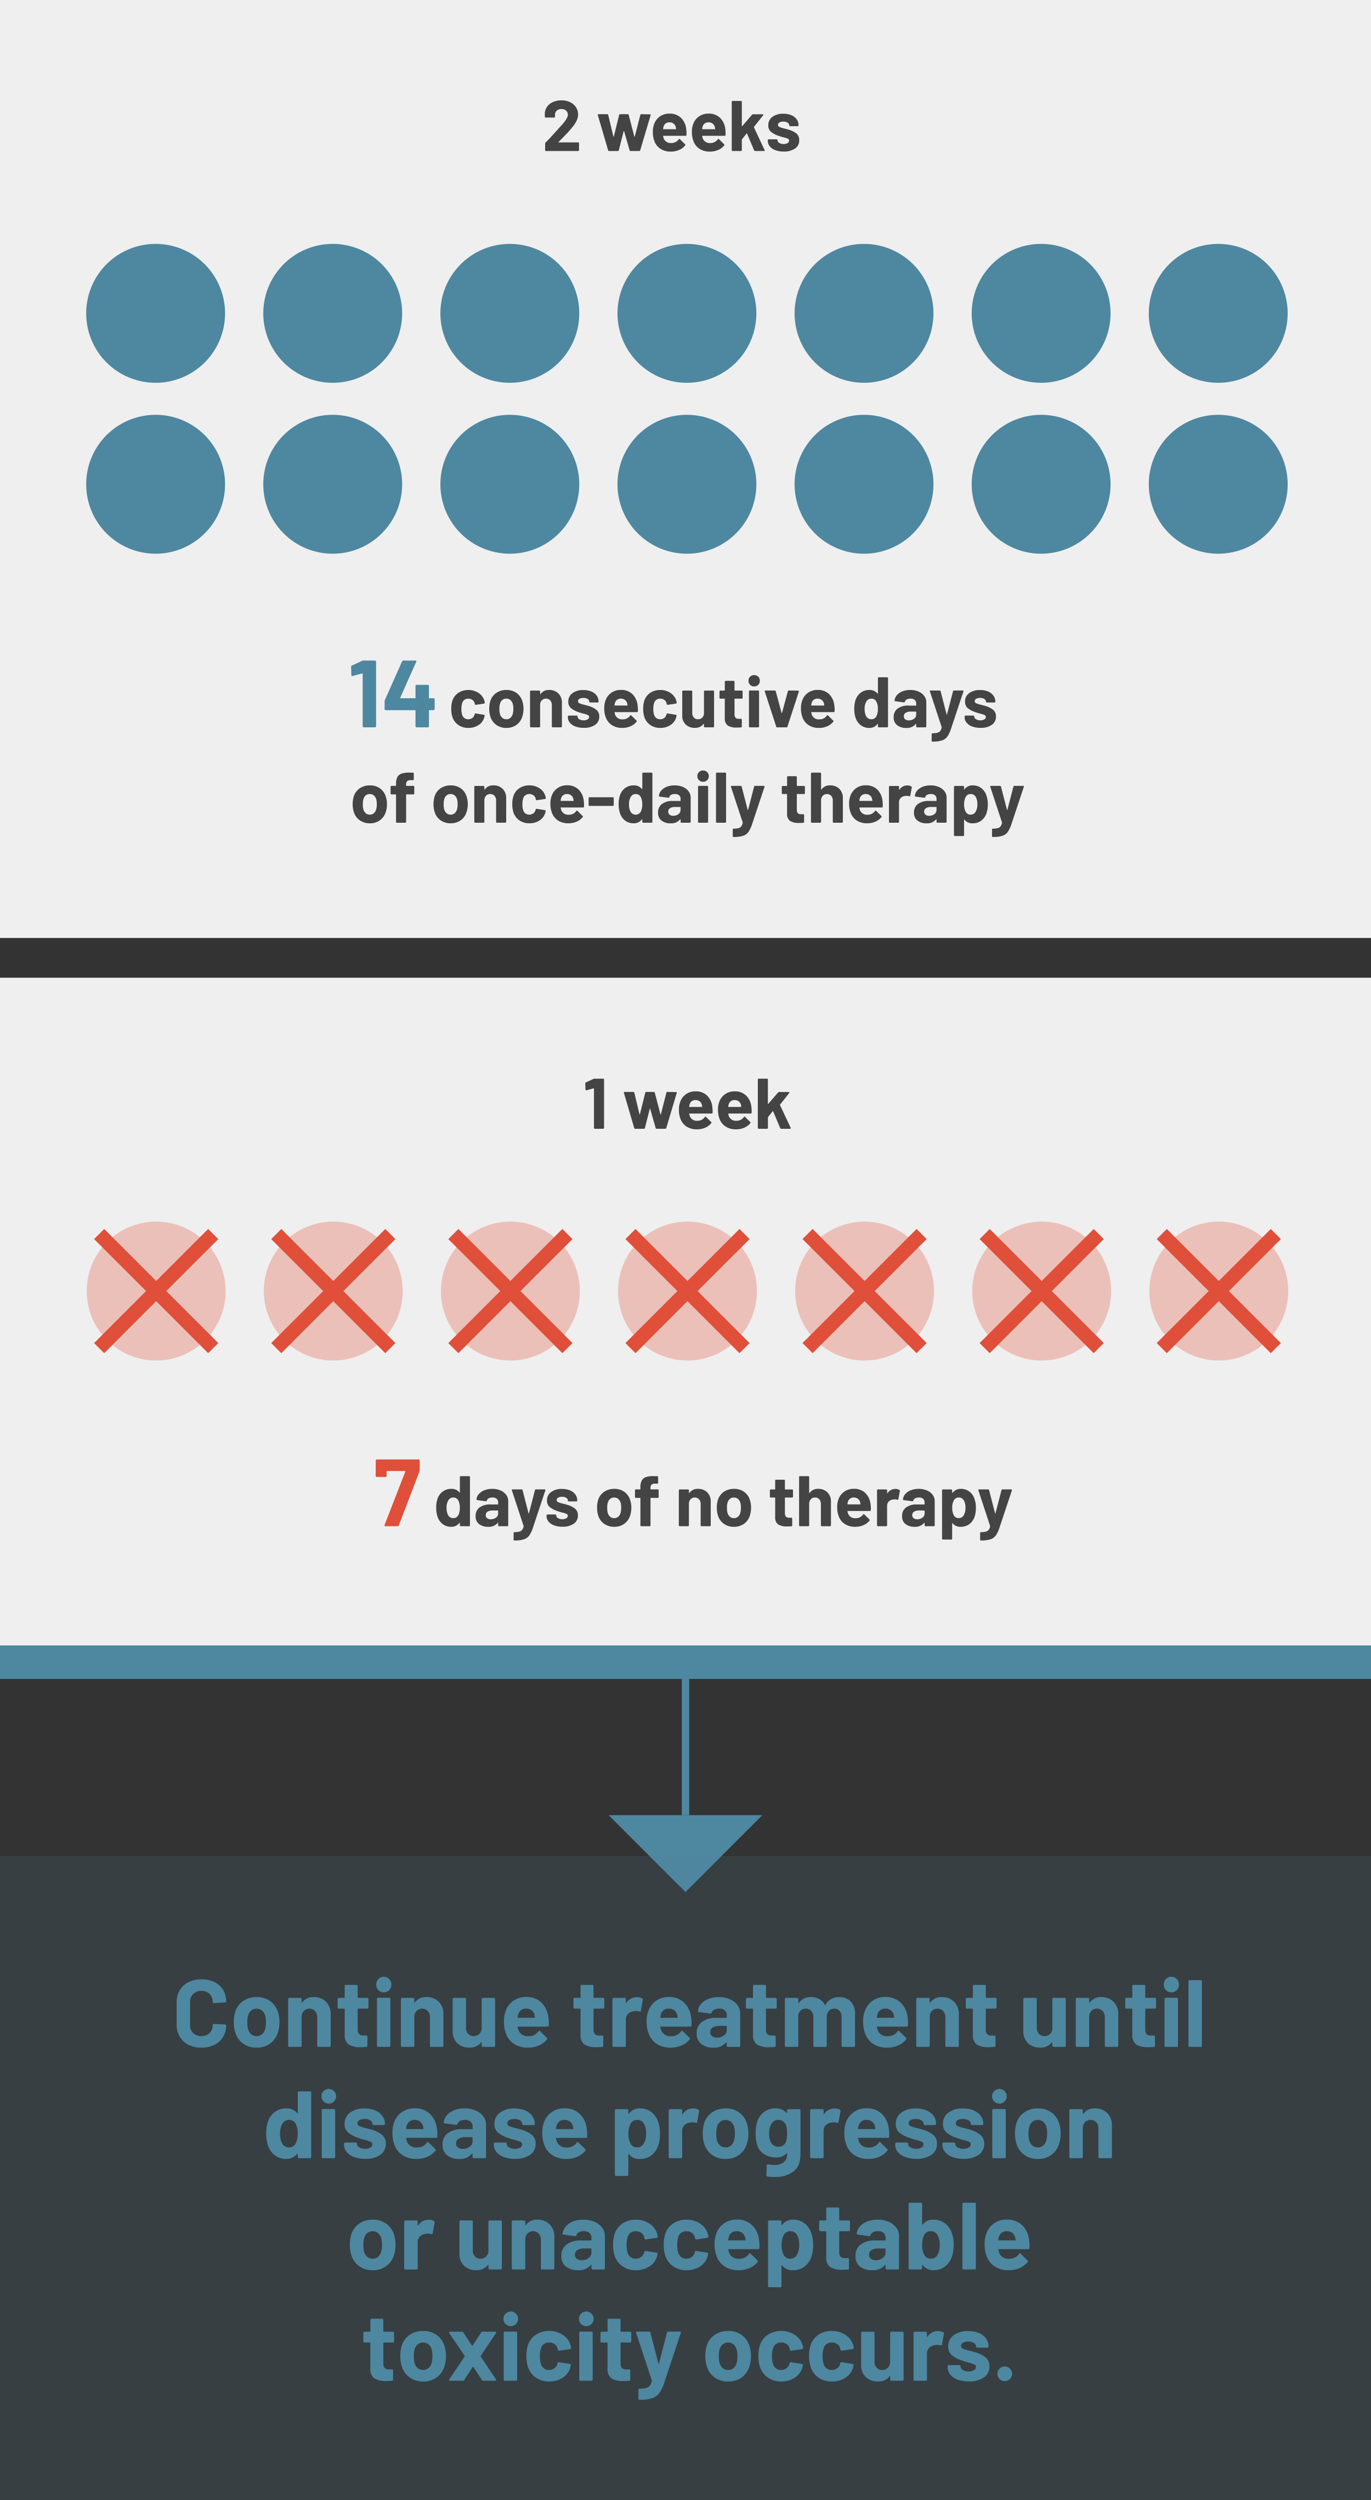 <svg xmlns="http://www.w3.org/2000/svg" xmlns:xlink="http://www.w3.org/1999/xlink" width="345" height="629" viewBox="0 0 345 629"><rect x="0" y="0" width="345" height="629" fill="#333333" stroke="none"/><defs><clipPath id="a"><rect width="34.943" height="34.942" fill="none"/></clipPath><clipPath id="b"><rect width="34.942" height="34.942" fill="none"/></clipPath></defs><rect width="345" height="236" transform="translate(0)" fill="#efefef"/><path d="M-28.44-2.286a.059.059,0,0,0-.018.072.073.073,0,0,0,.072.036h4.878a.208.208,0,0,1,.153.063.208.208,0,0,1,.063.153V-.216a.208.208,0,0,1-.063.153A.208.208,0,0,1-23.508,0h-8.1a.208.208,0,0,1-.153-.063.208.208,0,0,1-.063-.153V-1.872a.366.366,0,0,1,.108-.27q.882-.864,1.8-1.881t1.152-1.269q.5-.594,1.026-1.134,1.638-1.818,1.638-2.7a1.33,1.33,0,0,0-.45-1.035,1.682,1.682,0,0,0-1.17-.4,1.682,1.682,0,0,0-1.17.4,1.371,1.371,0,0,0-.45,1.071v.45a.208.208,0,0,1-.063.153.208.208,0,0,1-.153.063H-31.68a.208.208,0,0,1-.153-.063A.208.208,0,0,1-31.9-8.64v-.846a3.094,3.094,0,0,1,.612-1.719A3.551,3.551,0,0,1-29.8-12.348a5.243,5.243,0,0,1,2.079-.4,4.875,4.875,0,0,1,2.223.477,3.6,3.6,0,0,1,1.458,1.287,3.3,3.3,0,0,1,.513,1.8A3.579,3.579,0,0,1-23.9-7.632a8.559,8.559,0,0,1-1.134,1.71q-.558.7-1.206,1.386t-1.926,1.98ZM-15.714,0a.237.237,0,0,1-.252-.18l-2.592-8.838-.018-.072q0-.18.2-.18H-16.2a.237.237,0,0,1,.252.18l1.3,5.436q.018.054.054.054t.054-.054l1.35-5.436a.237.237,0,0,1,.252-.18h1.89a.237.237,0,0,1,.252.18l1.422,5.454q.018.054.054.054t.054-.054l1.4-5.454a.237.237,0,0,1,.252-.18l2.16.036a.175.175,0,0,1,.153.063A.223.223,0,0,1-5.274-9L-7.9-.18A.226.226,0,0,1-8.136,0h-2.178a.237.237,0,0,1-.252-.18L-11.952-5q-.018-.054-.054-.054T-12.06-5L-13.284-.18a.237.237,0,0,1-.252.18ZM3.672-5.58a7.744,7.744,0,0,1,.072,1.53.21.21,0,0,1-.234.216H-2.052q-.108,0-.072.09a3.223,3.223,0,0,0,.2.72A1.887,1.887,0,0,0-.018-2.016,2.172,2.172,0,0,0,1.8-2.952a.2.2,0,0,1,.162-.108.2.2,0,0,1,.126.072l1.3,1.278a.248.248,0,0,1,.09.162A.371.371,0,0,1,3.4-1.4,3.926,3.926,0,0,1,1.872-.261,5.112,5.112,0,0,1-.18.144,4.675,4.675,0,0,1-2.8-.558,3.9,3.9,0,0,1-4.338-2.52a6.172,6.172,0,0,1-.378-2.358,5.181,5.181,0,0,1,.27-1.746A3.957,3.957,0,0,1-3-8.658,4.052,4.052,0,0,1-.54-9.414,4,4,0,0,1,2.349-8.37,4.568,4.568,0,0,1,3.672-5.58ZM-.522-7.218A1.443,1.443,0,0,0-2.016-6.156a4.248,4.248,0,0,0-.126.576.08.08,0,0,0,.09.09H1.062q.108,0,.072-.09-.09-.522-.09-.5a1.555,1.555,0,0,0-.567-.837A1.643,1.643,0,0,0-.522-7.218ZM13.5-5.58a7.744,7.744,0,0,1,.072,1.53.21.21,0,0,1-.234.216H7.776q-.108,0-.072.09a3.223,3.223,0,0,0,.2.72A1.887,1.887,0,0,0,9.81-2.016a2.172,2.172,0,0,0,1.818-.936.2.2,0,0,1,.162-.108.2.2,0,0,1,.126.072l1.3,1.278a.248.248,0,0,1,.09.162.371.371,0,0,1-.072.144A3.926,3.926,0,0,1,11.7-.261,5.112,5.112,0,0,1,9.648.144a4.675,4.675,0,0,1-2.619-.7A3.9,3.9,0,0,1,5.49-2.52a6.172,6.172,0,0,1-.378-2.358,5.181,5.181,0,0,1,.27-1.746A3.957,3.957,0,0,1,6.831-8.658a4.052,4.052,0,0,1,2.457-.756A4,4,0,0,1,12.177-8.37,4.568,4.568,0,0,1,13.5-5.58ZM9.306-7.218A1.443,1.443,0,0,0,7.812-6.156a4.248,4.248,0,0,0-.126.576.08.08,0,0,0,.09.09H10.89q.108,0,.072-.09-.09-.522-.09-.5a1.555,1.555,0,0,0-.567-.837A1.643,1.643,0,0,0,9.306-7.218ZM15.354,0A.208.208,0,0,1,15.2-.063a.208.208,0,0,1-.063-.153V-12.384a.208.208,0,0,1,.063-.153.208.208,0,0,1,.153-.063H17.46a.208.208,0,0,1,.153.063.208.208,0,0,1,.063.153v6.066q0,.054.036.063a.075.075,0,0,0,.072-.027l2.448-2.844a.378.378,0,0,1,.27-.126H22.9q.18,0,.18.126a.308.308,0,0,1-.054.144l-2.286,2.9a.164.164,0,0,0-.018.126L23.4-.252a.276.276,0,0,1,.036.108q0,.144-.2.144H21.024a.255.255,0,0,1-.252-.162L18.99-4.374a.084.084,0,0,0-.063-.045.052.052,0,0,0-.063.027l-1.152,1.44a.276.276,0,0,0-.036.108V-.216a.208.208,0,0,1-.063.153A.208.208,0,0,1,17.46,0Zm12.87.126a5.916,5.916,0,0,1-2.106-.342,3.211,3.211,0,0,1-1.4-.954,2.145,2.145,0,0,1-.5-1.386v-.18a.208.208,0,0,1,.063-.153.208.208,0,0,1,.153-.063h2a.208.208,0,0,1,.153.063.208.208,0,0,1,.063.153v.018a.8.8,0,0,0,.441.675,2.034,2.034,0,0,0,1.107.279,1.805,1.805,0,0,0,.99-.243.707.707,0,0,0,.378-.6A.519.519,0,0,0,29.25-3.1a5.5,5.5,0,0,0-1.062-.342,10.691,10.691,0,0,1-1.332-.414,5.72,5.72,0,0,1-1.836-.972,2.044,2.044,0,0,1-.684-1.656A2.514,2.514,0,0,1,25.371-8.6a4.436,4.436,0,0,1,2.745-.783,5.1,5.1,0,0,1,2.016.369,3.1,3.1,0,0,1,1.341,1.035,2.532,2.532,0,0,1,.477,1.512.208.208,0,0,1-.063.153.208.208,0,0,1-.153.063H29.808a.208.208,0,0,1-.153-.063.208.208,0,0,1-.063-.153.787.787,0,0,0-.4-.666,1.9,1.9,0,0,0-1.071-.27,1.943,1.943,0,0,0-.972.216.66.66,0,0,0-.378.594.576.576,0,0,0,.369.54,6.3,6.3,0,0,0,1.233.378q.2.054.45.117t.54.153a5.846,5.846,0,0,1,2.016.972A2.088,2.088,0,0,1,32.112-2.7,2.406,2.406,0,0,1,31.059-.621,4.811,4.811,0,0,1,28.224.126Z" transform="translate(169 38)" fill="#444"/><path d="M-55.143.144a4.309,4.309,0,0,1-2.493-.72,3.93,3.93,0,0,1-1.5-1.98,6.613,6.613,0,0,1-.306-2.124,6.383,6.383,0,0,1,.306-2.088,3.735,3.735,0,0,1,1.494-1.926,4.432,4.432,0,0,1,2.5-.7,4.48,4.48,0,0,1,2.529.72,3.451,3.451,0,0,1,1.449,1.818,2.285,2.285,0,0,1,.144.648v.036a.191.191,0,0,1-.18.2l-2.07.306h-.036a.216.216,0,0,1-.216-.18l-.054-.288a1.369,1.369,0,0,0-.558-.774,1.729,1.729,0,0,0-1.026-.306,1.608,1.608,0,0,0-.972.288,1.525,1.525,0,0,0-.558.792,4.42,4.42,0,0,0-.2,1.476,4.831,4.831,0,0,0,.18,1.476,1.6,1.6,0,0,0,.567.846,1.58,1.58,0,0,0,.981.306,1.664,1.664,0,0,0,.981-.3,1.519,1.519,0,0,0,.585-.819.251.251,0,0,0,.018-.108.073.073,0,0,0,.018-.054q.018-.216.252-.18l2.07.324a.191.191,0,0,1,.18.2,2.533,2.533,0,0,1-.108.54A3.356,3.356,0,0,1-52.632-.54,4.621,4.621,0,0,1-55.143.144Zm9.576,0a4.262,4.262,0,0,1-2.592-.792,3.956,3.956,0,0,1-1.476-2.16,6.406,6.406,0,0,1-.252-1.836,6.679,6.679,0,0,1,.252-1.908A3.868,3.868,0,0,1-48.141-8.64,4.4,4.4,0,0,1-45.549-9.4a4.216,4.216,0,0,1,2.52.747A3.983,3.983,0,0,1-41.553-6.57a6.163,6.163,0,0,1,.288,1.89,6.34,6.34,0,0,1-.252,1.818A4.024,4.024,0,0,1-42.984-.657,4.19,4.19,0,0,1-45.567.144Zm0-2.178a1.483,1.483,0,0,0,1.008-.36,2,2,0,0,0,.594-.99,5.19,5.19,0,0,0,.144-1.26,4.872,4.872,0,0,0-.144-1.278,2,2,0,0,0-.612-.954,1.531,1.531,0,0,0-1.008-.342,1.522,1.522,0,0,0-1.017.342,1.918,1.918,0,0,0-.585.954,4.287,4.287,0,0,0-.144,1.278,4.9,4.9,0,0,0,.126,1.26,1.97,1.97,0,0,0,.6.99A1.542,1.542,0,0,0-45.567-2.034ZM-34.8-9.4a3.139,3.139,0,0,1,2.322.882A3.235,3.235,0,0,1-31.6-6.12v5.9a.208.208,0,0,1-.063.153A.208.208,0,0,1-31.815,0h-2.106a.208.208,0,0,1-.153-.063.208.208,0,0,1-.063-.153V-5.6a1.682,1.682,0,0,0-.4-1.17,1.371,1.371,0,0,0-1.071-.45,1.371,1.371,0,0,0-1.071.45,1.682,1.682,0,0,0-.405,1.17V-.216a.208.208,0,0,1-.063.153A.208.208,0,0,1-37.3,0h-2.106a.208.208,0,0,1-.153-.063.208.208,0,0,1-.063-.153v-8.82a.208.208,0,0,1,.063-.153.208.208,0,0,1,.153-.063H-37.3a.208.208,0,0,1,.153.063.208.208,0,0,1,.063.153v.63a.073.073,0,0,0,.036.072A.036.036,0,0,0-37-8.352,2.514,2.514,0,0,1-34.8-9.4ZM-26.091.126A5.916,5.916,0,0,1-28.2-.216a3.211,3.211,0,0,1-1.4-.954,2.145,2.145,0,0,1-.5-1.386v-.18a.208.208,0,0,1,.063-.153.208.208,0,0,1,.153-.063h2a.208.208,0,0,1,.153.063.208.208,0,0,1,.063.153v.018a.8.8,0,0,0,.441.675,2.034,2.034,0,0,0,1.107.279,1.805,1.805,0,0,0,.99-.243.707.707,0,0,0,.378-.6.519.519,0,0,0-.324-.486,5.5,5.5,0,0,0-1.062-.342,10.691,10.691,0,0,1-1.332-.414,5.72,5.72,0,0,1-1.836-.972,2.044,2.044,0,0,1-.684-1.656A2.514,2.514,0,0,1-28.944-8.6,4.436,4.436,0,0,1-26.2-9.378a5.1,5.1,0,0,1,2.016.369,3.1,3.1,0,0,1,1.341,1.035,2.532,2.532,0,0,1,.477,1.512.208.208,0,0,1-.063.153.208.208,0,0,1-.153.063h-1.926a.208.208,0,0,1-.153-.063.208.208,0,0,1-.063-.153.787.787,0,0,0-.4-.666A1.9,1.9,0,0,0-26.2-7.4a1.943,1.943,0,0,0-.972.216.66.66,0,0,0-.378.594.576.576,0,0,0,.369.54,6.3,6.3,0,0,0,1.233.378q.2.054.45.117t.54.153a5.846,5.846,0,0,1,2.016.972A2.088,2.088,0,0,1-22.2-2.7,2.406,2.406,0,0,1-23.256-.621,4.811,4.811,0,0,1-26.091.126ZM-12.555-5.58a7.744,7.744,0,0,1,.072,1.53.21.21,0,0,1-.234.216h-5.562q-.108,0-.072.09a3.223,3.223,0,0,0,.2.72,1.887,1.887,0,0,0,1.908,1.008,2.172,2.172,0,0,0,1.818-.936.2.2,0,0,1,.162-.108.2.2,0,0,1,.126.072l1.3,1.278a.248.248,0,0,1,.09.162.371.371,0,0,1-.072.144,3.926,3.926,0,0,1-1.53,1.143,5.112,5.112,0,0,1-2.052.405,4.675,4.675,0,0,1-2.619-.7A3.9,3.9,0,0,1-20.565-2.52a6.172,6.172,0,0,1-.378-2.358,5.181,5.181,0,0,1,.27-1.746,3.957,3.957,0,0,1,1.449-2.034,4.052,4.052,0,0,1,2.457-.756A4,4,0,0,1-13.878-8.37,4.568,4.568,0,0,1-12.555-5.58Zm-4.194-1.638a1.443,1.443,0,0,0-1.494,1.062,4.248,4.248,0,0,0-.126.576.08.08,0,0,0,.09.09h3.114q.108,0,.072-.09-.09-.522-.09-.5a1.555,1.555,0,0,0-.567-.837A1.643,1.643,0,0,0-16.749-7.218Zm9.9,7.362a4.309,4.309,0,0,1-2.493-.72,3.93,3.93,0,0,1-1.5-1.98,6.613,6.613,0,0,1-.306-2.124,6.383,6.383,0,0,1,.306-2.088A3.735,3.735,0,0,1-9.351-8.694a4.432,4.432,0,0,1,2.5-.7,4.479,4.479,0,0,1,2.529.72A3.451,3.451,0,0,1-2.871-6.858a2.285,2.285,0,0,1,.144.648v.036a.191.191,0,0,1-.18.2l-2.07.306h-.036a.216.216,0,0,1-.216-.18l-.054-.288a1.369,1.369,0,0,0-.558-.774,1.729,1.729,0,0,0-1.026-.306,1.608,1.608,0,0,0-.972.288,1.525,1.525,0,0,0-.558.792,4.42,4.42,0,0,0-.2,1.476,4.831,4.831,0,0,0,.18,1.476,1.6,1.6,0,0,0,.567.846,1.58,1.58,0,0,0,.981.306,1.664,1.664,0,0,0,.981-.3A1.519,1.519,0,0,0-5.3-3.15a.251.251,0,0,0,.018-.108.073.073,0,0,0,.018-.054q.018-.216.252-.18l2.07.324a.191.191,0,0,1,.18.2,2.533,2.533,0,0,1-.108.54A3.356,3.356,0,0,1-4.338-.54,4.621,4.621,0,0,1-6.849.144Zm11-9.18a.208.208,0,0,1,.063-.153.208.208,0,0,1,.153-.063H6.471a.208.208,0,0,1,.153.063.208.208,0,0,1,.063.153v8.82a.208.208,0,0,1-.063.153A.208.208,0,0,1,6.471,0H4.365a.208.208,0,0,1-.153-.063.208.208,0,0,1-.063-.153V-.828q0-.054-.036-.063t-.072.045A2.6,2.6,0,0,1,1.809.126,3.156,3.156,0,0,1-.441-.7a3.03,3.03,0,0,1-.882-2.322V-9.036a.208.208,0,0,1,.063-.153.208.208,0,0,1,.153-.063H.981a.208.208,0,0,1,.153.063.208.208,0,0,1,.063.153v5.382a1.731,1.731,0,0,0,.387,1.17,1.337,1.337,0,0,0,1.071.45A1.42,1.42,0,0,0,3.663-2.4a1.6,1.6,0,0,0,.486-.963Zm9.72,1.6a.208.208,0,0,1-.063.153.208.208,0,0,1-.153.063H11.925a.08.08,0,0,0-.09.09v3.816a1.346,1.346,0,0,0,.243.882.97.97,0,0,0,.783.288h.594a.208.208,0,0,1,.153.063.208.208,0,0,1,.063.153v1.71a.222.222,0,0,1-.216.234q-.756.036-1.08.036a4.047,4.047,0,0,1-2.232-.5A2.123,2.123,0,0,1,9.387-2.3V-7.128a.08.08,0,0,0-.09-.09H8.271a.208.208,0,0,1-.153-.063.208.208,0,0,1-.063-.153v-1.6a.208.208,0,0,1,.063-.153.208.208,0,0,1,.153-.063H9.3a.08.08,0,0,0,.09-.09v-2.142a.208.208,0,0,1,.063-.153A.208.208,0,0,1,9.6-11.7h2.016a.208.208,0,0,1,.153.063.208.208,0,0,1,.063.153v2.142a.08.08,0,0,0,.09.09h1.728a.208.208,0,0,1,.153.063.208.208,0,0,1,.063.153Zm2.9-2.862a1.379,1.379,0,0,1-1.017-.4,1.379,1.379,0,0,1-.4-1.017,1.388,1.388,0,0,1,.4-1.026,1.388,1.388,0,0,1,1.026-.4,1.388,1.388,0,0,1,1.026.4,1.388,1.388,0,0,1,.4,1.026,1.379,1.379,0,0,1-.405,1.017A1.379,1.379,0,0,1,16.767-10.3ZM15.687,0a.208.208,0,0,1-.153-.063.208.208,0,0,1-.063-.153V-9.054a.208.208,0,0,1,.063-.153.208.208,0,0,1,.153-.063h2.106a.208.208,0,0,1,.153.063.208.208,0,0,1,.063.153V-.216a.208.208,0,0,1-.063.153A.208.208,0,0,1,17.793,0Zm6.876,0a.226.226,0,0,1-.234-.18l-2.88-8.838a.2.2,0,0,1-.018-.09q0-.162.2-.162h2.322a.237.237,0,0,1,.252.18l1.476,5.454q.018.054.054.054t.054-.054L25.263-9.09a.237.237,0,0,1,.252-.18l2.322.036A.2.2,0,0,1,28-9.171a.2.2,0,0,1,.018.189L25.155-.18a.226.226,0,0,1-.234.18ZM36.945-5.58a7.744,7.744,0,0,1,.072,1.53.21.21,0,0,1-.234.216H31.221q-.108,0-.072.09a3.223,3.223,0,0,0,.2.72,1.887,1.887,0,0,0,1.908,1.008,2.172,2.172,0,0,0,1.818-.936.2.2,0,0,1,.162-.108.2.2,0,0,1,.126.072l1.3,1.278a.248.248,0,0,1,.09.162.371.371,0,0,1-.072.144,3.926,3.926,0,0,1-1.53,1.143,5.112,5.112,0,0,1-2.052.405,4.675,4.675,0,0,1-2.619-.7A3.9,3.9,0,0,1,28.935-2.52a6.172,6.172,0,0,1-.378-2.358,5.181,5.181,0,0,1,.27-1.746,3.957,3.957,0,0,1,1.449-2.034,4.052,4.052,0,0,1,2.457-.756A4,4,0,0,1,35.622-8.37,4.568,4.568,0,0,1,36.945-5.58ZM32.751-7.218a1.443,1.443,0,0,0-1.494,1.062,4.248,4.248,0,0,0-.126.576.08.08,0,0,0,.09.09h3.114q.108,0,.072-.09-.09-.522-.09-.5a1.555,1.555,0,0,0-.567-.837A1.643,1.643,0,0,0,32.751-7.218Zm15.174-5.166a.208.208,0,0,1,.063-.153.208.208,0,0,1,.153-.063h2.106a.208.208,0,0,1,.153.063.208.208,0,0,1,.063.153V-.216a.208.208,0,0,1-.063.153A.208.208,0,0,1,50.247,0H48.141a.208.208,0,0,1-.153-.063.208.208,0,0,1-.063-.153V-.81q0-.054-.036-.063a.075.075,0,0,0-.072.027,2.463,2.463,0,0,1-2.07.99,3.444,3.444,0,0,1-2.169-.7,3.858,3.858,0,0,1-1.305-1.926,7.017,7.017,0,0,1-.306-2.178,6.947,6.947,0,0,1,.324-2.232A3.869,3.869,0,0,1,43.6-8.721,3.546,3.546,0,0,1,45.8-9.4a2.436,2.436,0,0,1,2.016.9q.036.054.072.036a.073.073,0,0,0,.036-.072Zm-.378,9.576a3.848,3.848,0,0,0,.36-1.818,3.786,3.786,0,0,0-.4-1.89,1.321,1.321,0,0,0-1.206-.7,1.407,1.407,0,0,0-1.278.7,3.507,3.507,0,0,0-.45,1.908,3.845,3.845,0,0,0,.378,1.8,1.45,1.45,0,0,0,1.332.774A1.394,1.394,0,0,0,47.547-2.808ZM56.061-9.4a5.124,5.124,0,0,1,2.088.4A3.446,3.446,0,0,1,59.58-7.884a2.591,2.591,0,0,1,.513,1.566v6.1a.208.208,0,0,1-.063.153A.208.208,0,0,1,59.877,0H57.771a.208.208,0,0,1-.153-.063.208.208,0,0,1-.063-.153V-.81a.073.073,0,0,0-.036-.072q-.036-.018-.072.036a2.863,2.863,0,0,1-2.43.99A3.547,3.547,0,0,1,52.749-.54a2.416,2.416,0,0,1-.864-2.016,2.581,2.581,0,0,1,.972-2.151,4.393,4.393,0,0,1,2.772-.765h1.836a.08.08,0,0,0,.09-.09v-.4a1.2,1.2,0,0,0-.36-.927,1.542,1.542,0,0,0-1.08-.333,1.946,1.946,0,0,0-.927.2.924.924,0,0,0-.477.558.206.206,0,0,1-.234.18L52.3-6.57q-.216-.036-.2-.162A2.4,2.4,0,0,1,52.7-8.1a3.514,3.514,0,0,1,1.4-.954A5.315,5.315,0,0,1,56.061-9.4Zm-.36,7.65a2.1,2.1,0,0,0,1.314-.414,1.281,1.281,0,0,0,.54-1.062V-3.87a.08.08,0,0,0-.09-.09h-1.3a2.268,2.268,0,0,0-1.269.306.98.98,0,0,0-.459.864.934.934,0,0,0,.342.765A1.409,1.409,0,0,0,55.7-1.746Zm5.868,5.328a.1.1,0,0,1-.09-.063.3.3,0,0,1-.036-.153V1.71a.215.215,0,0,1,.216-.216,5.835,5.835,0,0,0,1.2-.126,1.3,1.3,0,0,0,.7-.414,2.169,2.169,0,0,0,.405-.9.162.162,0,0,0,0-.108L61.011-9.018a.2.2,0,0,1-.018-.09q0-.162.2-.162h2.25a.237.237,0,0,1,.252.18L65.2-3.258q.018.054.054.054t.054-.054L66.825-9.09a.237.237,0,0,1,.252-.18h2.2a.175.175,0,0,1,.153.063.219.219,0,0,1,.009.189L66.321.342A7.939,7.939,0,0,1,65.4,2.313a2.681,2.681,0,0,1-1.314.963,7.333,7.333,0,0,1-2.394.306ZM73.737.126a5.916,5.916,0,0,1-2.106-.342,3.211,3.211,0,0,1-1.395-.954,2.145,2.145,0,0,1-.5-1.386v-.18a.208.208,0,0,1,.063-.153.208.208,0,0,1,.153-.063h2a.208.208,0,0,1,.153.063.208.208,0,0,1,.063.153v.018a.8.8,0,0,0,.441.675,2.034,2.034,0,0,0,1.107.279,1.805,1.805,0,0,0,.99-.243.707.707,0,0,0,.378-.6.519.519,0,0,0-.324-.486A5.5,5.5,0,0,0,73.7-3.438a10.691,10.691,0,0,1-1.332-.414,5.72,5.72,0,0,1-1.836-.972,2.044,2.044,0,0,1-.684-1.656A2.514,2.514,0,0,1,70.884-8.6a4.436,4.436,0,0,1,2.745-.783,5.1,5.1,0,0,1,2.016.369,3.1,3.1,0,0,1,1.341,1.035,2.532,2.532,0,0,1,.477,1.512.208.208,0,0,1-.063.153.208.208,0,0,1-.153.063H75.321a.208.208,0,0,1-.153-.063.208.208,0,0,1-.063-.153.787.787,0,0,0-.405-.666,1.9,1.9,0,0,0-1.071-.27,1.943,1.943,0,0,0-.972.216.66.66,0,0,0-.378.594.576.576,0,0,0,.369.54,6.3,6.3,0,0,0,1.233.378q.2.054.45.117t.54.153a5.846,5.846,0,0,1,2.016.972A2.088,2.088,0,0,1,77.625-2.7,2.406,2.406,0,0,1,76.572-.621,4.811,4.811,0,0,1,73.737.126ZM-79.929,24.144a4.262,4.262,0,0,1-2.592-.792A3.956,3.956,0,0,1-84,21.192a6.406,6.406,0,0,1-.252-1.836A6.679,6.679,0,0,1-84,17.448,3.868,3.868,0,0,1-82.5,15.36a4.4,4.4,0,0,1,2.592-.756,4.216,4.216,0,0,1,2.52.747,3.983,3.983,0,0,1,1.476,2.079,6.164,6.164,0,0,1,.288,1.89,6.34,6.34,0,0,1-.252,1.818,4.024,4.024,0,0,1-1.467,2.2A4.19,4.19,0,0,1-79.929,24.144Zm0-2.178a1.483,1.483,0,0,0,1.008-.36,2,2,0,0,0,.594-.99,5.19,5.19,0,0,0,.144-1.26,4.872,4.872,0,0,0-.144-1.278,2,2,0,0,0-.612-.954,1.531,1.531,0,0,0-1.008-.342,1.522,1.522,0,0,0-1.017.342,1.918,1.918,0,0,0-.585.954,4.287,4.287,0,0,0-.144,1.278,4.9,4.9,0,0,0,.126,1.26,1.97,1.97,0,0,0,.6.99A1.542,1.542,0,0,0-79.929,21.966Zm10.962-7.236a.208.208,0,0,1,.153.063.208.208,0,0,1,.063.153v1.71a.208.208,0,0,1-.063.153.208.208,0,0,1-.153.063h-1.746a.08.08,0,0,0-.09.09v6.822a.208.208,0,0,1-.063.153.208.208,0,0,1-.153.063h-2.106a.208.208,0,0,1-.153-.063.208.208,0,0,1-.063-.153V16.962a.08.08,0,0,0-.09-.09h-1.062a.208.208,0,0,1-.153-.063.208.208,0,0,1-.063-.153v-1.71a.208.208,0,0,1,.063-.153.208.208,0,0,1,.153-.063h1.062a.08.08,0,0,0,.09-.09v-.4A3.639,3.639,0,0,1-73,12.507a1.9,1.9,0,0,1,1.107-.882,6.272,6.272,0,0,1,2.115-.225h.684a.208.208,0,0,1,.153.063.208.208,0,0,1,.063.153v1.458a.208.208,0,0,1-.063.153.208.208,0,0,1-.153.063h-.594a1.279,1.279,0,0,0-.873.261,1.257,1.257,0,0,0-.243.891v.2a.08.08,0,0,0,.09.09Zm9.378,9.414a4.262,4.262,0,0,1-2.592-.792,3.956,3.956,0,0,1-1.476-2.16,6.406,6.406,0,0,1-.252-1.836,6.679,6.679,0,0,1,.252-1.908,3.868,3.868,0,0,1,1.494-2.088,4.4,4.4,0,0,1,2.592-.756,4.216,4.216,0,0,1,2.52.747,3.983,3.983,0,0,1,1.476,2.079,6.164,6.164,0,0,1,.288,1.89,6.34,6.34,0,0,1-.252,1.818,4.024,4.024,0,0,1-1.467,2.2A4.19,4.19,0,0,1-59.589,24.144Zm0-2.178a1.483,1.483,0,0,0,1.008-.36,2,2,0,0,0,.594-.99,5.19,5.19,0,0,0,.144-1.26,4.872,4.872,0,0,0-.144-1.278,2,2,0,0,0-.612-.954,1.531,1.531,0,0,0-1.008-.342,1.522,1.522,0,0,0-1.017.342,1.918,1.918,0,0,0-.585.954,4.287,4.287,0,0,0-.144,1.278,4.9,4.9,0,0,0,.126,1.26,1.97,1.97,0,0,0,.6.99A1.542,1.542,0,0,0-59.589,21.966ZM-48.825,14.6a3.139,3.139,0,0,1,2.322.882,3.235,3.235,0,0,1,.882,2.394v5.9a.208.208,0,0,1-.063.153.208.208,0,0,1-.153.063h-2.106a.208.208,0,0,1-.153-.063.208.208,0,0,1-.063-.153V18.4a1.682,1.682,0,0,0-.405-1.17,1.371,1.371,0,0,0-1.071-.45,1.371,1.371,0,0,0-1.071.45,1.682,1.682,0,0,0-.405,1.17v5.382a.208.208,0,0,1-.063.153.208.208,0,0,1-.153.063h-2.106a.208.208,0,0,1-.153-.063.208.208,0,0,1-.063-.153v-8.82a.208.208,0,0,1,.063-.153.208.208,0,0,1,.153-.063h2.106a.208.208,0,0,1,.153.063.208.208,0,0,1,.063.153v.63a.073.073,0,0,0,.036.072.036.036,0,0,0,.054-.018A2.514,2.514,0,0,1-48.825,14.6Zm9.036,9.54a4.309,4.309,0,0,1-2.493-.72,3.93,3.93,0,0,1-1.5-1.98,6.613,6.613,0,0,1-.306-2.124,6.383,6.383,0,0,1,.306-2.088,3.735,3.735,0,0,1,1.494-1.926,4.432,4.432,0,0,1,2.5-.7,4.48,4.48,0,0,1,2.529.72,3.451,3.451,0,0,1,1.449,1.818,2.285,2.285,0,0,1,.144.648v.036a.191.191,0,0,1-.18.2l-2.07.306h-.036a.216.216,0,0,1-.216-.18l-.054-.288a1.369,1.369,0,0,0-.558-.774,1.729,1.729,0,0,0-1.026-.306,1.608,1.608,0,0,0-.972.288,1.525,1.525,0,0,0-.558.792,4.42,4.42,0,0,0-.2,1.476,4.831,4.831,0,0,0,.18,1.476,1.6,1.6,0,0,0,.567.846,1.58,1.58,0,0,0,.981.306,1.664,1.664,0,0,0,.981-.3,1.519,1.519,0,0,0,.585-.819.251.251,0,0,0,.018-.108.073.073,0,0,0,.018-.054q.018-.216.252-.18l2.07.324a.191.191,0,0,1,.18.2,2.533,2.533,0,0,1-.108.54,3.356,3.356,0,0,1-1.467,1.89A4.621,4.621,0,0,1-39.789,24.144Zm13.68-5.724a7.744,7.744,0,0,1,.072,1.53.21.21,0,0,1-.234.216h-5.562q-.108,0-.072.09a3.223,3.223,0,0,0,.2.72A1.887,1.887,0,0,0-29.8,21.984a2.172,2.172,0,0,0,1.818-.936.2.2,0,0,1,.162-.108.2.2,0,0,1,.126.072l1.3,1.278a.248.248,0,0,1,.09.162.371.371,0,0,1-.072.144,3.926,3.926,0,0,1-1.53,1.143,5.112,5.112,0,0,1-2.052.4,4.675,4.675,0,0,1-2.619-.7,3.9,3.9,0,0,1-1.539-1.962,6.172,6.172,0,0,1-.378-2.358,5.181,5.181,0,0,1,.27-1.746,3.957,3.957,0,0,1,1.449-2.034,4.052,4.052,0,0,1,2.457-.756,4,4,0,0,1,2.889,1.044A4.568,4.568,0,0,1-26.109,18.42ZM-30.3,16.782A1.443,1.443,0,0,0-31.8,17.844a4.248,4.248,0,0,0-.126.576.08.08,0,0,0,.09.09h3.114q.108,0,.072-.09-.09-.522-.09-.5a1.555,1.555,0,0,0-.567-.837A1.643,1.643,0,0,0-30.3,16.782Zm5.634,2.988a.208.208,0,0,1-.153-.063.208.208,0,0,1-.063-.153V17.808a.208.208,0,0,1,.063-.153.208.208,0,0,1,.153-.063h5.886a.208.208,0,0,1,.153.063.208.208,0,0,1,.063.153v1.746a.208.208,0,0,1-.063.153.208.208,0,0,1-.153.063Zm13.3-8.154a.208.208,0,0,1,.063-.153.208.208,0,0,1,.153-.063h2.106a.208.208,0,0,1,.153.063.208.208,0,0,1,.063.153V23.784a.208.208,0,0,1-.063.153A.208.208,0,0,1-9.045,24h-2.106a.208.208,0,0,1-.153-.063.208.208,0,0,1-.063-.153V23.19q0-.054-.036-.063a.075.075,0,0,0-.072.027,2.463,2.463,0,0,1-2.07.99,3.444,3.444,0,0,1-2.169-.7,3.858,3.858,0,0,1-1.3-1.926,7.017,7.017,0,0,1-.306-2.178A6.947,6.947,0,0,1-17,17.106a3.869,3.869,0,0,1,1.3-1.827,3.546,3.546,0,0,1,2.205-.675,2.436,2.436,0,0,1,2.016.9q.036.054.072.036a.073.073,0,0,0,.036-.072Zm-.378,9.576a3.848,3.848,0,0,0,.36-1.818,3.786,3.786,0,0,0-.4-1.89,1.321,1.321,0,0,0-1.206-.7,1.407,1.407,0,0,0-1.278.7,3.507,3.507,0,0,0-.45,1.908,3.845,3.845,0,0,0,.378,1.8A1.45,1.45,0,0,0-13,21.966,1.394,1.394,0,0,0-11.745,21.192ZM-3.231,14.6a5.124,5.124,0,0,1,2.088.4A3.446,3.446,0,0,1,.288,16.116,2.591,2.591,0,0,1,.8,17.682v6.1A.215.215,0,0,1,.585,24H-1.521a.208.208,0,0,1-.153-.063.208.208,0,0,1-.063-.153V23.19a.073.073,0,0,0-.036-.072q-.036-.018-.072.036a2.863,2.863,0,0,1-2.43.99,3.547,3.547,0,0,1-2.268-.684,2.416,2.416,0,0,1-.864-2.016,2.581,2.581,0,0,1,.972-2.151,4.393,4.393,0,0,1,2.772-.765h1.836a.08.08,0,0,0,.09-.09v-.4a1.2,1.2,0,0,0-.36-.927,1.542,1.542,0,0,0-1.08-.333,1.946,1.946,0,0,0-.927.2.924.924,0,0,0-.477.558.206.206,0,0,1-.234.18l-2.178-.288q-.216-.036-.2-.162a2.4,2.4,0,0,1,.6-1.368,3.514,3.514,0,0,1,1.4-.954A5.315,5.315,0,0,1-3.231,14.6Zm-.36,7.65a2.1,2.1,0,0,0,1.314-.414,1.281,1.281,0,0,0,.54-1.062V20.13a.08.08,0,0,0-.09-.09h-1.3a2.268,2.268,0,0,0-1.269.306.98.98,0,0,0-.459.864.934.934,0,0,0,.342.765A1.409,1.409,0,0,0-3.591,22.254ZM3.951,13.7a1.423,1.423,0,1,1,0-2.844,1.422,1.422,0,1,1,0,2.844ZM2.871,24a.215.215,0,0,1-.216-.216V14.946a.215.215,0,0,1,.216-.216H4.977a.215.215,0,0,1,.216.216v8.838A.215.215,0,0,1,4.977,24Zm4.518,0a.215.215,0,0,1-.216-.216V11.616a.215.215,0,0,1,.216-.216H9.495a.215.215,0,0,1,.216.216V23.784A.215.215,0,0,1,9.495,24Zm4.122,3.582a.1.1,0,0,1-.09-.063.3.3,0,0,1-.036-.153V25.71a.215.215,0,0,1,.216-.216,5.835,5.835,0,0,0,1.2-.126,1.3,1.3,0,0,0,.7-.414,2.169,2.169,0,0,0,.4-.9.162.162,0,0,0,0-.108l-2.952-8.964a.2.2,0,0,1-.018-.09q0-.162.2-.162h2.25a.237.237,0,0,1,.252.18l1.512,5.832q.018.054.054.054t.054-.054l1.512-5.832a.237.237,0,0,1,.252-.18h2.2a.175.175,0,0,1,.153.063.219.219,0,0,1,.009.189l-3.114,9.36a7.939,7.939,0,0,1-.918,1.971,2.681,2.681,0,0,1-1.314.963,7.333,7.333,0,0,1-2.394.306ZM29.547,16.566a.215.215,0,0,1-.216.216H27.6a.08.08,0,0,0-.09.09v3.816a1.346,1.346,0,0,0,.243.882.97.97,0,0,0,.783.288h.594a.215.215,0,0,1,.216.216v1.71a.222.222,0,0,1-.216.234q-.756.036-1.08.036a4.047,4.047,0,0,1-2.232-.5,2.123,2.123,0,0,1-.756-1.863V16.872a.08.08,0,0,0-.09-.09H23.949a.215.215,0,0,1-.216-.216v-1.6a.215.215,0,0,1,.216-.216h1.026a.08.08,0,0,0,.09-.09V12.516a.215.215,0,0,1,.216-.216H27.3a.215.215,0,0,1,.216.216v2.142a.08.08,0,0,0,.09.09h1.728a.215.215,0,0,1,.216.216ZM35.9,14.6a3.139,3.139,0,0,1,2.322.882A3.235,3.235,0,0,1,39.1,17.88v5.9a.215.215,0,0,1-.216.216H36.783a.215.215,0,0,1-.216-.216V18.4a1.682,1.682,0,0,0-.405-1.17,1.5,1.5,0,0,0-2.142,0,1.682,1.682,0,0,0-.405,1.17v5.382A.215.215,0,0,1,33.4,24H31.293a.215.215,0,0,1-.216-.216V11.616a.215.215,0,0,1,.216-.216H33.4a.215.215,0,0,1,.216.216v3.978a.073.073,0,0,0,.036.072.036.036,0,0,0,.054-.018A2.514,2.514,0,0,1,35.9,14.6ZM49.059,18.42a7.744,7.744,0,0,1,.072,1.53.21.21,0,0,1-.234.216H43.335q-.108,0-.072.09a3.223,3.223,0,0,0,.2.72,1.887,1.887,0,0,0,1.908,1.008,2.172,2.172,0,0,0,1.818-.936.2.2,0,0,1,.162-.108.2.2,0,0,1,.126.072l1.3,1.278a.248.248,0,0,1,.09.162.371.371,0,0,1-.072.144,3.926,3.926,0,0,1-1.53,1.143,5.112,5.112,0,0,1-2.052.4,4.675,4.675,0,0,1-2.619-.7,3.9,3.9,0,0,1-1.539-1.962,6.172,6.172,0,0,1-.378-2.358,5.181,5.181,0,0,1,.27-1.746,3.957,3.957,0,0,1,1.449-2.034,4.052,4.052,0,0,1,2.457-.756,4,4,0,0,1,2.889,1.044A4.568,4.568,0,0,1,49.059,18.42Zm-4.194-1.638a1.443,1.443,0,0,0-1.494,1.062,4.248,4.248,0,0,0-.126.576.08.08,0,0,0,.09.09h3.114q.108,0,.072-.09-.09-.522-.09-.5a1.555,1.555,0,0,0-.567-.837A1.643,1.643,0,0,0,44.865,16.782Zm10.44-2.16a1.828,1.828,0,0,1,1.026.252.223.223,0,0,1,.108.27L56.061,17.2q-.018.216-.252.126a1.994,1.994,0,0,0-.63-.09,2.977,2.977,0,0,0-.4.036,1.769,1.769,0,0,0-1.1.477,1.471,1.471,0,0,0-.45,1.125v4.914a.215.215,0,0,1-.216.216H50.913a.215.215,0,0,1-.216-.216v-8.82a.215.215,0,0,1,.216-.216h2.106a.215.215,0,0,1,.216.216v.684a.073.073,0,0,0,.036.072.036.036,0,0,0,.054-.018A2.286,2.286,0,0,1,55.3,14.622Zm5.868-.018a5.124,5.124,0,0,1,2.088.4,3.446,3.446,0,0,1,1.431,1.107,2.591,2.591,0,0,1,.513,1.566v6.1a.215.215,0,0,1-.216.216H62.883a.215.215,0,0,1-.216-.216V23.19a.073.073,0,0,0-.036-.072q-.036-.018-.072.036a2.863,2.863,0,0,1-2.43.99,3.547,3.547,0,0,1-2.268-.684A2.416,2.416,0,0,1,57,21.444a2.581,2.581,0,0,1,.972-2.151,4.393,4.393,0,0,1,2.772-.765h1.836a.08.08,0,0,0,.09-.09v-.4a1.2,1.2,0,0,0-.36-.927,1.542,1.542,0,0,0-1.08-.333,1.946,1.946,0,0,0-.927.2.924.924,0,0,0-.477.558.206.206,0,0,1-.234.18l-2.178-.288q-.216-.036-.2-.162a2.4,2.4,0,0,1,.6-1.368,3.514,3.514,0,0,1,1.4-.954A5.315,5.315,0,0,1,61.173,14.6Zm-.36,7.65a2.1,2.1,0,0,0,1.314-.414,1.281,1.281,0,0,0,.54-1.062V20.13a.08.08,0,0,0-.09-.09h-1.3a2.268,2.268,0,0,0-1.269.306.98.98,0,0,0-.459.864.934.934,0,0,0,.342.765A1.409,1.409,0,0,0,60.813,22.254Zm14.436-5.022a6.5,6.5,0,0,1,.324,2.16,6.974,6.974,0,0,1-.342,2.25,3.869,3.869,0,0,1-1.305,1.827,3.546,3.546,0,0,1-2.205.675,2.436,2.436,0,0,1-2.016-.9q-.036-.054-.072-.036a.073.073,0,0,0-.036.072v3.852a.215.215,0,0,1-.216.216H67.275a.215.215,0,0,1-.216-.216V14.964a.215.215,0,0,1,.216-.216h2.106a.215.215,0,0,1,.216.216v.594q0,.054.036.063a.075.075,0,0,0,.072-.027,2.481,2.481,0,0,1,2.088-.99,3.446,3.446,0,0,1,2.151.693A3.806,3.806,0,0,1,75.249,17.232Zm-2.754,4.032a3.507,3.507,0,0,0,.45-1.908,3.65,3.65,0,0,0-.378-1.8,1.4,1.4,0,0,0-1.332-.774,1.332,1.332,0,0,0-1.242.774,3.631,3.631,0,0,0-.378,1.818,3.681,3.681,0,0,0,.4,1.872,1.33,1.33,0,0,0,1.224.72A1.418,1.418,0,0,0,72.495,21.264Zm4.266,6.318a.1.1,0,0,1-.09-.063.3.3,0,0,1-.036-.153V25.71a.215.215,0,0,1,.216-.216,5.835,5.835,0,0,0,1.2-.126,1.3,1.3,0,0,0,.7-.414,2.169,2.169,0,0,0,.4-.9.162.162,0,0,0,0-.108L76.2,14.982a.2.2,0,0,1-.018-.09q0-.162.2-.162h2.25a.237.237,0,0,1,.252.18L80.4,20.742q.018.054.054.054t.054-.054l1.512-5.832a.237.237,0,0,1,.252-.18h2.2a.175.175,0,0,1,.153.063.219.219,0,0,1,.009.189l-3.114,9.36a7.939,7.939,0,0,1-.918,1.971,2.681,2.681,0,0,1-1.314.963,7.333,7.333,0,0,1-2.394.306Z" transform="translate(173 183)" fill="#444"/><path d="M138.754,81.445a17.472,17.472,0,1,1-17.471-17.471,17.471,17.471,0,0,1,17.471,17.471" transform="translate(-82.121 40.396)" fill="#4e87a0"/><path d="M186.765,81.445a17.472,17.472,0,1,1-17.471-17.471,17.471,17.471,0,0,1,17.471,17.471" transform="translate(-85.567 40.396)" fill="#4e87a0"/><path d="M234.777,81.445a17.472,17.472,0,1,1-17.471-17.471,17.471,17.471,0,0,1,17.471,17.471" transform="translate(-89.012 40.396)" fill="#4e87a0"/><path d="M282.789,81.445a17.472,17.472,0,1,1-17.471-17.471,17.471,17.471,0,0,1,17.471,17.471" transform="translate(-92.459 40.396)" fill="#4e87a0"/><path d="M330.8,81.445A17.472,17.472,0,1,1,313.33,63.974,17.471,17.471,0,0,1,330.8,81.445" transform="translate(-95.905 40.396)" fill="#4e87a0"/><path d="M378.813,81.445a17.472,17.472,0,1,1-17.471-17.471,17.471,17.471,0,0,1,17.471,17.471" transform="translate(-99.351 40.396)" fill="#4e87a0"/><path d="M138.754,35.114a17.472,17.472,0,1,1-17.471-17.471,17.471,17.471,0,0,1,17.471,17.471" transform="translate(-82.121 43.723)" fill="#4e87a0"/><path d="M186.765,35.114a17.472,17.472,0,1,1-17.471-17.471,17.471,17.471,0,0,1,17.471,17.471" transform="translate(-85.567 43.723)" fill="#4e87a0"/><path d="M234.777,35.114a17.472,17.472,0,1,1-17.471-17.471,17.471,17.471,0,0,1,17.471,17.471" transform="translate(-89.012 43.723)" fill="#4e87a0"/><path d="M282.789,35.114a17.472,17.472,0,1,1-17.471-17.471,17.471,17.471,0,0,1,17.471,17.471" transform="translate(-92.459 43.723)" fill="#4e87a0"/><path d="M330.8,35.114A17.472,17.472,0,1,1,313.33,17.643,17.471,17.471,0,0,1,330.8,35.114" transform="translate(-95.905 43.723)" fill="#4e87a0"/><path d="M378.813,35.114a17.472,17.472,0,1,1-17.471-17.471,17.471,17.471,0,0,1,17.471,17.471" transform="translate(-99.351 43.723)" fill="#4e87a0"/><path d="M426.825,81.445a17.472,17.472,0,1,1-17.471-17.471,17.471,17.471,0,0,1,17.471,17.471" transform="translate(-102.797 40.396)" fill="#4e87a0"/><path d="M426.825,35.114a17.472,17.472,0,1,1-17.471-17.471,17.471,17.471,0,0,1,17.471,17.471" transform="translate(-102.797 43.723)" fill="#4e87a0"/><rect width="345" height="168" transform="translate(0 246)" fill="#efefef"/><path d="M-23.661-12.546a.535.535,0,0,1,.27-.054h2.178a.208.208,0,0,1,.153.063.208.208,0,0,1,.063.153V-.216a.208.208,0,0,1-.063.153A.208.208,0,0,1-21.213,0h-2.106a.208.208,0,0,1-.153-.063.208.208,0,0,1-.063-.153V-10.08a.1.1,0,0,0-.036-.072.059.059,0,0,0-.072-.018l-1.782.486-.072.018q-.162,0-.162-.2l-.054-1.548a.255.255,0,0,1,.162-.252ZM-13.149,0A.237.237,0,0,1-13.4-.18l-2.592-8.838-.018-.072q0-.18.2-.18h2.178a.237.237,0,0,1,.252.18l1.3,5.436q.018.054.054.054t.054-.054l1.35-5.436a.237.237,0,0,1,.252-.18h1.89a.237.237,0,0,1,.252.18l1.422,5.454q.018.054.054.054t.054-.054L-5.3-9.09a.237.237,0,0,1,.252-.18l2.16.036a.175.175,0,0,1,.153.063A.223.223,0,0,1-2.709-9L-5.337-.18A.226.226,0,0,1-5.571,0H-7.749A.237.237,0,0,1-8-.18L-9.387-5q-.018-.054-.054-.054T-9.495-5L-10.719-.18a.237.237,0,0,1-.252.18ZM6.237-5.58a7.744,7.744,0,0,1,.072,1.53.21.21,0,0,1-.234.216H.513q-.108,0-.072.09a3.223,3.223,0,0,0,.2.72A1.887,1.887,0,0,0,2.547-2.016a2.172,2.172,0,0,0,1.818-.936.2.2,0,0,1,.162-.108.2.2,0,0,1,.126.072l1.3,1.278a.248.248,0,0,1,.09.162.371.371,0,0,1-.072.144A3.926,3.926,0,0,1,4.437-.261,5.112,5.112,0,0,1,2.385.144a4.675,4.675,0,0,1-2.619-.7A3.9,3.9,0,0,1-1.773-2.52a6.172,6.172,0,0,1-.378-2.358,5.181,5.181,0,0,1,.27-1.746A3.957,3.957,0,0,1-.432-8.658a4.052,4.052,0,0,1,2.457-.756A4,4,0,0,1,4.914-8.37,4.568,4.568,0,0,1,6.237-5.58ZM2.043-7.218A1.443,1.443,0,0,0,.549-6.156a4.248,4.248,0,0,0-.126.576.08.08,0,0,0,.09.09H3.627q.108,0,.072-.09-.09-.522-.09-.5a1.555,1.555,0,0,0-.567-.837A1.643,1.643,0,0,0,2.043-7.218ZM16.065-5.58a7.744,7.744,0,0,1,.072,1.53.21.21,0,0,1-.234.216H10.341q-.108,0-.072.09a3.223,3.223,0,0,0,.2.72,1.887,1.887,0,0,0,1.908,1.008,2.172,2.172,0,0,0,1.818-.936.2.2,0,0,1,.162-.108.2.2,0,0,1,.126.072l1.3,1.278a.248.248,0,0,1,.09.162.371.371,0,0,1-.072.144,3.926,3.926,0,0,1-1.53,1.143,5.112,5.112,0,0,1-2.052.405,4.675,4.675,0,0,1-2.619-.7A3.9,3.9,0,0,1,8.055-2.52a6.172,6.172,0,0,1-.378-2.358,5.181,5.181,0,0,1,.27-1.746A3.957,3.957,0,0,1,9.4-8.658a4.052,4.052,0,0,1,2.457-.756A4,4,0,0,1,14.742-8.37,4.568,4.568,0,0,1,16.065-5.58ZM11.871-7.218a1.443,1.443,0,0,0-1.494,1.062,4.248,4.248,0,0,0-.126.576.08.08,0,0,0,.09.09h3.114q.108,0,.072-.09-.09-.522-.09-.5a1.555,1.555,0,0,0-.567-.837A1.643,1.643,0,0,0,11.871-7.218ZM17.919,0a.208.208,0,0,1-.153-.063A.208.208,0,0,1,17.7-.216V-12.384a.208.208,0,0,1,.063-.153.208.208,0,0,1,.153-.063h2.106a.208.208,0,0,1,.153.063.208.208,0,0,1,.063.153v6.066q0,.054.036.063a.075.075,0,0,0,.072-.027L22.8-9.126a.378.378,0,0,1,.27-.126h2.394q.18,0,.18.126a.308.308,0,0,1-.054.144L23.3-6.084a.164.164,0,0,0-.018.126L25.965-.252A.276.276,0,0,1,26-.144Q26,0,25.8,0H23.589a.255.255,0,0,1-.252-.162L21.555-4.374a.084.084,0,0,0-.063-.045.052.052,0,0,0-.063.027l-1.152,1.44a.276.276,0,0,0-.036.108V-.216a.208.208,0,0,1-.063.153A.208.208,0,0,1,20.025,0Z" transform="translate(173 284)" fill="#444"/><path d="M-2.976,0q-.36,0-.24-.336L1.992-13.752q.048-.144-.1-.144H-2.592a.106.106,0,0,0-.12.12v1.1a.278.278,0,0,1-.084.2.278.278,0,0,1-.2.084H-5.184a.278.278,0,0,1-.2-.084.278.278,0,0,1-.084-.2l.024-3.84a.278.278,0,0,1,.084-.2.278.278,0,0,1,.2-.084H5.328a.278.278,0,0,1,.2.084.278.278,0,0,1,.084.2v2.424a1.185,1.185,0,0,1-.072.36L.36-.216A.314.314,0,0,1,.024,0Z" transform="translate(100 384)" fill="#e04f39"/><path d="M-57.276-12.384a.208.208,0,0,1,.063-.153.208.208,0,0,1,.153-.063h2.106a.208.208,0,0,1,.153.063.208.208,0,0,1,.063.153V-.216a.208.208,0,0,1-.063.153A.208.208,0,0,1-54.954,0H-57.06a.208.208,0,0,1-.153-.063.208.208,0,0,1-.063-.153V-.81q0-.054-.036-.063a.075.075,0,0,0-.072.027,2.463,2.463,0,0,1-2.07.99,3.444,3.444,0,0,1-2.169-.7,3.858,3.858,0,0,1-1.305-1.926,7.017,7.017,0,0,1-.306-2.178,6.947,6.947,0,0,1,.324-2.232A3.869,3.869,0,0,1-61.6-8.721,3.546,3.546,0,0,1-59.4-9.4a2.436,2.436,0,0,1,2.016.9q.036.054.072.036a.073.073,0,0,0,.036-.072Zm-.378,9.576a3.848,3.848,0,0,0,.36-1.818,3.786,3.786,0,0,0-.4-1.89,1.321,1.321,0,0,0-1.206-.7,1.407,1.407,0,0,0-1.278.7,3.507,3.507,0,0,0-.45,1.908,3.845,3.845,0,0,0,.378,1.8,1.45,1.45,0,0,0,1.332.774A1.394,1.394,0,0,0-57.654-2.808ZM-49.14-9.4a5.124,5.124,0,0,1,2.088.4,3.446,3.446,0,0,1,1.431,1.107,2.591,2.591,0,0,1,.513,1.566v6.1a.208.208,0,0,1-.063.153A.208.208,0,0,1-45.324,0H-47.43a.208.208,0,0,1-.153-.063.208.208,0,0,1-.063-.153V-.81a.073.073,0,0,0-.036-.072q-.036-.018-.072.036a2.863,2.863,0,0,1-2.43.99A3.547,3.547,0,0,1-52.452-.54a2.416,2.416,0,0,1-.864-2.016,2.581,2.581,0,0,1,.972-2.151,4.393,4.393,0,0,1,2.772-.765h1.836a.08.08,0,0,0,.09-.09v-.4a1.2,1.2,0,0,0-.36-.927,1.542,1.542,0,0,0-1.08-.333,1.946,1.946,0,0,0-.927.2.924.924,0,0,0-.477.558.206.206,0,0,1-.234.18L-52.9-6.57q-.216-.036-.2-.162A2.4,2.4,0,0,1-52.5-8.1a3.514,3.514,0,0,1,1.4-.954A5.315,5.315,0,0,1-49.14-9.4Zm-.36,7.65a2.1,2.1,0,0,0,1.314-.414,1.281,1.281,0,0,0,.54-1.062V-3.87a.08.08,0,0,0-.09-.09h-1.3a2.268,2.268,0,0,0-1.269.306.98.98,0,0,0-.459.864.934.934,0,0,0,.342.765A1.409,1.409,0,0,0-49.5-1.746Zm5.868,5.328a.1.1,0,0,1-.09-.063.3.3,0,0,1-.036-.153V1.71a.208.208,0,0,1,.063-.153.208.208,0,0,1,.153-.063,5.835,5.835,0,0,0,1.2-.126,1.3,1.3,0,0,0,.7-.414,2.169,2.169,0,0,0,.405-.9.162.162,0,0,0,0-.108L-44.19-9.018a.2.2,0,0,1-.018-.09q0-.162.2-.162h2.25a.237.237,0,0,1,.252.18L-40-3.258q.018.054.054.054t.054-.054l1.512-5.832a.237.237,0,0,1,.252-.18h2.2a.175.175,0,0,1,.153.063.219.219,0,0,1,.009.189L-38.88.342A7.939,7.939,0,0,1-39.8,2.313a2.681,2.681,0,0,1-1.314.963,7.333,7.333,0,0,1-2.394.306ZM-31.464.126A5.916,5.916,0,0,1-33.57-.216a3.211,3.211,0,0,1-1.4-.954,2.145,2.145,0,0,1-.495-1.386v-.18a.208.208,0,0,1,.063-.153.208.208,0,0,1,.153-.063h2a.208.208,0,0,1,.153.063.208.208,0,0,1,.063.153v.018a.8.8,0,0,0,.441.675,2.034,2.034,0,0,0,1.107.279,1.805,1.805,0,0,0,.99-.243.707.707,0,0,0,.378-.6.519.519,0,0,0-.324-.486A5.5,5.5,0,0,0-31.5-3.438a10.692,10.692,0,0,1-1.332-.414,5.72,5.72,0,0,1-1.836-.972,2.044,2.044,0,0,1-.684-1.656A2.514,2.514,0,0,1-34.317-8.6a4.436,4.436,0,0,1,2.745-.783,5.1,5.1,0,0,1,2.016.369,3.1,3.1,0,0,1,1.341,1.035,2.532,2.532,0,0,1,.477,1.512.208.208,0,0,1-.063.153.208.208,0,0,1-.153.063H-29.88a.208.208,0,0,1-.153-.063.208.208,0,0,1-.063-.153.787.787,0,0,0-.4-.666,1.9,1.9,0,0,0-1.071-.27,1.943,1.943,0,0,0-.972.216.66.66,0,0,0-.378.594.576.576,0,0,0,.369.54,6.3,6.3,0,0,0,1.233.378q.2.054.45.117t.54.153a5.846,5.846,0,0,1,2.016.972A2.088,2.088,0,0,1-27.576-2.7,2.406,2.406,0,0,1-28.629-.621,4.811,4.811,0,0,1-31.464.126Zm13.032.018a4.262,4.262,0,0,1-2.592-.792A3.956,3.956,0,0,1-22.5-2.808a6.406,6.406,0,0,1-.252-1.836A6.679,6.679,0,0,1-22.5-6.552,3.868,3.868,0,0,1-21.006-8.64,4.4,4.4,0,0,1-18.414-9.4a4.216,4.216,0,0,1,2.52.747A3.983,3.983,0,0,1-14.418-6.57a6.164,6.164,0,0,1,.288,1.89,6.34,6.34,0,0,1-.252,1.818A4.024,4.024,0,0,1-15.849-.657,4.19,4.19,0,0,1-18.432.144Zm0-2.178a1.483,1.483,0,0,0,1.008-.36,2,2,0,0,0,.594-.99,5.19,5.19,0,0,0,.144-1.26,4.872,4.872,0,0,0-.144-1.278,2,2,0,0,0-.612-.954,1.531,1.531,0,0,0-1.008-.342,1.522,1.522,0,0,0-1.017.342,1.918,1.918,0,0,0-.585.954A4.287,4.287,0,0,0-20.2-4.644a4.9,4.9,0,0,0,.126,1.26,1.97,1.97,0,0,0,.6.99A1.542,1.542,0,0,0-18.432-2.034ZM-7.47-9.27a.208.208,0,0,1,.153.063.208.208,0,0,1,.063.153v1.71a.208.208,0,0,1-.063.153.208.208,0,0,1-.153.063H-9.216a.08.08,0,0,0-.09.09V-.216a.208.208,0,0,1-.063.153A.208.208,0,0,1-9.522,0h-2.106a.208.208,0,0,1-.153-.063.208.208,0,0,1-.063-.153V-7.038a.08.08,0,0,0-.09-.09H-13a.208.208,0,0,1-.153-.063.208.208,0,0,1-.063-.153v-1.71a.208.208,0,0,1,.063-.153A.208.208,0,0,1-13-9.27h1.062a.08.08,0,0,0,.09-.09v-.4a3.639,3.639,0,0,1,.342-1.737,1.9,1.9,0,0,1,1.107-.882A6.272,6.272,0,0,1-8.28-12.6H-7.6a.208.208,0,0,1,.153.063.208.208,0,0,1,.063.153v1.458a.208.208,0,0,1-.063.153.208.208,0,0,1-.153.063H-8.19a1.279,1.279,0,0,0-.873.261,1.257,1.257,0,0,0-.243.891v.2a.08.08,0,0,0,.09.09ZM2.646-9.4a3.139,3.139,0,0,1,2.322.882A3.235,3.235,0,0,1,5.85-6.12v5.9a.208.208,0,0,1-.063.153A.208.208,0,0,1,5.634,0H3.528a.208.208,0,0,1-.153-.063.208.208,0,0,1-.063-.153V-5.6a1.682,1.682,0,0,0-.405-1.17,1.371,1.371,0,0,0-1.071-.45,1.371,1.371,0,0,0-1.071.45A1.682,1.682,0,0,0,.36-5.6V-.216A.208.208,0,0,1,.3-.063.208.208,0,0,1,.144,0H-1.962a.208.208,0,0,1-.153-.063.208.208,0,0,1-.063-.153v-8.82a.208.208,0,0,1,.063-.153.208.208,0,0,1,.153-.063H.144A.208.208,0,0,1,.3-9.189a.208.208,0,0,1,.063.153v.63A.073.073,0,0,0,.4-8.334.036.036,0,0,0,.45-8.352,2.514,2.514,0,0,1,2.646-9.4ZM11.7.144A4.262,4.262,0,0,1,9.108-.648a3.956,3.956,0,0,1-1.476-2.16A6.406,6.406,0,0,1,7.38-4.644a6.679,6.679,0,0,1,.252-1.908A3.868,3.868,0,0,1,9.126-8.64,4.4,4.4,0,0,1,11.718-9.4a4.216,4.216,0,0,1,2.52.747A3.983,3.983,0,0,1,15.714-6.57,6.164,6.164,0,0,1,16-4.68a6.34,6.34,0,0,1-.252,1.818A4.024,4.024,0,0,1,14.283-.657,4.19,4.19,0,0,1,11.7.144Zm0-2.178a1.483,1.483,0,0,0,1.008-.36,2,2,0,0,0,.594-.99,5.19,5.19,0,0,0,.144-1.26A4.872,4.872,0,0,0,13.3-5.922a2,2,0,0,0-.612-.954,1.531,1.531,0,0,0-1.008-.342,1.522,1.522,0,0,0-1.017.342,1.918,1.918,0,0,0-.585.954,4.287,4.287,0,0,0-.144,1.278,4.9,4.9,0,0,0,.126,1.26,1.97,1.97,0,0,0,.6.99A1.542,1.542,0,0,0,11.7-2.034Zm14.85-5.4a.208.208,0,0,1-.063.153.208.208,0,0,1-.153.063H24.606a.08.08,0,0,0-.09.09v3.816a1.346,1.346,0,0,0,.243.882.97.97,0,0,0,.783.288h.594a.208.208,0,0,1,.153.063.208.208,0,0,1,.063.153v1.71a.222.222,0,0,1-.216.234q-.756.036-1.08.036a4.047,4.047,0,0,1-2.232-.5A2.123,2.123,0,0,1,22.068-2.3V-7.128a.08.08,0,0,0-.09-.09H20.952a.208.208,0,0,1-.153-.063.208.208,0,0,1-.063-.153v-1.6a.208.208,0,0,1,.063-.153.208.208,0,0,1,.153-.063h1.026a.08.08,0,0,0,.09-.09v-2.142a.208.208,0,0,1,.063-.153.208.208,0,0,1,.153-.063H24.3a.208.208,0,0,1,.153.063.208.208,0,0,1,.063.153v2.142a.08.08,0,0,0,.09.09h1.728a.208.208,0,0,1,.153.063.208.208,0,0,1,.063.153ZM32.9-9.4a3.139,3.139,0,0,1,2.322.882,3.235,3.235,0,0,1,.882,2.394v5.9a.208.208,0,0,1-.063.153A.208.208,0,0,1,35.892,0H33.786a.208.208,0,0,1-.153-.063.208.208,0,0,1-.063-.153V-5.6a1.682,1.682,0,0,0-.405-1.17,1.371,1.371,0,0,0-1.071-.45,1.371,1.371,0,0,0-1.071.45,1.682,1.682,0,0,0-.405,1.17V-.216a.208.208,0,0,1-.063.153A.208.208,0,0,1,30.4,0H28.3a.208.208,0,0,1-.153-.063.208.208,0,0,1-.063-.153V-12.384a.208.208,0,0,1,.063-.153A.208.208,0,0,1,28.3-12.6H30.4a.208.208,0,0,1,.153.063.208.208,0,0,1,.063.153v3.978a.073.073,0,0,0,.036.072.036.036,0,0,0,.054-.018A2.514,2.514,0,0,1,32.9-9.4ZM46.062-5.58a7.744,7.744,0,0,1,.072,1.53.21.21,0,0,1-.234.216H40.338q-.108,0-.072.09a3.223,3.223,0,0,0,.2.72,1.887,1.887,0,0,0,1.908,1.008,2.172,2.172,0,0,0,1.818-.936.2.2,0,0,1,.162-.108.2.2,0,0,1,.126.072l1.3,1.278a.248.248,0,0,1,.09.162.371.371,0,0,1-.072.144,3.926,3.926,0,0,1-1.53,1.143A5.112,5.112,0,0,1,42.21.144a4.675,4.675,0,0,1-2.619-.7A3.9,3.9,0,0,1,38.052-2.52a6.172,6.172,0,0,1-.378-2.358,5.181,5.181,0,0,1,.27-1.746,3.957,3.957,0,0,1,1.449-2.034,4.052,4.052,0,0,1,2.457-.756A4,4,0,0,1,44.739-8.37,4.568,4.568,0,0,1,46.062-5.58ZM41.868-7.218a1.443,1.443,0,0,0-1.494,1.062,4.248,4.248,0,0,0-.126.576.08.08,0,0,0,.09.09h3.114q.108,0,.072-.09-.09-.522-.09-.5a1.555,1.555,0,0,0-.567-.837A1.643,1.643,0,0,0,41.868-7.218Zm10.44-2.16a1.828,1.828,0,0,1,1.026.252.223.223,0,0,1,.108.27L53.064-6.8q-.018.216-.252.126a1.994,1.994,0,0,0-.63-.09,2.977,2.977,0,0,0-.4.036,1.769,1.769,0,0,0-1.1.477,1.471,1.471,0,0,0-.45,1.125V-.216a.208.208,0,0,1-.063.153A.208.208,0,0,1,50.022,0H47.916a.208.208,0,0,1-.153-.063A.208.208,0,0,1,47.7-.216v-8.82a.208.208,0,0,1,.063-.153.208.208,0,0,1,.153-.063h2.106a.208.208,0,0,1,.153.063.208.208,0,0,1,.063.153v.684a.073.073,0,0,0,.036.072.036.036,0,0,0,.054-.018A2.286,2.286,0,0,1,52.308-9.378ZM58.176-9.4a5.124,5.124,0,0,1,2.088.4,3.446,3.446,0,0,1,1.431,1.107,2.591,2.591,0,0,1,.513,1.566v6.1a.208.208,0,0,1-.063.153A.208.208,0,0,1,61.992,0H59.886a.208.208,0,0,1-.153-.063.208.208,0,0,1-.063-.153V-.81a.073.073,0,0,0-.036-.072Q59.6-.9,59.562-.846a2.863,2.863,0,0,1-2.43.99A3.547,3.547,0,0,1,54.864-.54,2.416,2.416,0,0,1,54-2.556a2.581,2.581,0,0,1,.972-2.151,4.393,4.393,0,0,1,2.772-.765H59.58a.08.08,0,0,0,.09-.09v-.4a1.2,1.2,0,0,0-.36-.927,1.542,1.542,0,0,0-1.08-.333,1.946,1.946,0,0,0-.927.2.924.924,0,0,0-.477.558.206.206,0,0,1-.234.18L54.414-6.57q-.216-.036-.2-.162a2.4,2.4,0,0,1,.6-1.368,3.514,3.514,0,0,1,1.4-.954A5.315,5.315,0,0,1,58.176-9.4Zm-.36,7.65A2.1,2.1,0,0,0,59.13-2.16a1.281,1.281,0,0,0,.54-1.062V-3.87a.08.08,0,0,0-.09-.09h-1.3a2.268,2.268,0,0,0-1.269.306.98.98,0,0,0-.459.864.934.934,0,0,0,.342.765A1.409,1.409,0,0,0,57.816-1.746ZM72.252-6.768a6.5,6.5,0,0,1,.324,2.16,6.974,6.974,0,0,1-.342,2.25A3.869,3.869,0,0,1,70.929-.531a3.546,3.546,0,0,1-2.205.675,2.436,2.436,0,0,1-2.016-.9q-.036-.054-.072-.036A.073.073,0,0,0,66.6-.72V3.132a.215.215,0,0,1-.216.216H64.278a.215.215,0,0,1-.216-.216V-9.036a.208.208,0,0,1,.063-.153.208.208,0,0,1,.153-.063h2.106a.208.208,0,0,1,.153.063.208.208,0,0,1,.063.153v.594q0,.054.036.063a.075.075,0,0,0,.072-.027A2.481,2.481,0,0,1,68.8-9.4a3.446,3.446,0,0,1,2.151.693A3.806,3.806,0,0,1,72.252-6.768ZM69.5-2.736a3.507,3.507,0,0,0,.45-1.908,3.65,3.65,0,0,0-.378-1.8,1.4,1.4,0,0,0-1.332-.774A1.332,1.332,0,0,0,67-6.444a3.631,3.631,0,0,0-.378,1.818,3.681,3.681,0,0,0,.4,1.872,1.33,1.33,0,0,0,1.224.72A1.418,1.418,0,0,0,69.5-2.736Zm4.266,6.318a.1.1,0,0,1-.09-.063.3.3,0,0,1-.036-.153V1.71a.215.215,0,0,1,.216-.216,5.835,5.835,0,0,0,1.2-.126,1.3,1.3,0,0,0,.7-.414,2.169,2.169,0,0,0,.4-.9.162.162,0,0,0,0-.108L73.206-9.018a.2.2,0,0,1-.018-.09q0-.162.2-.162h2.25a.237.237,0,0,1,.252.18L77.4-3.258q.018.054.054.054t.054-.054L79.02-9.09a.237.237,0,0,1,.252-.18h2.2a.175.175,0,0,1,.153.063.219.219,0,0,1,.009.189L78.516.342A7.939,7.939,0,0,1,77.6,2.313a2.681,2.681,0,0,1-1.314.963,7.333,7.333,0,0,1-2.394.306Z" transform="translate(173 384)" fill="#444"/><g transform="translate(21.83 307.365)" opacity="0.3"><g transform="translate(0 0.001)"><g clip-path="url(#a)"><path d="M138.754,183.787a17.472,17.472,0,1,0-17.471,17.471,17.472,17.472,0,0,0,17.471-17.471" transform="translate(-103.811 -166.315)" fill="#e04f39"/></g></g></g><rect width="3.597" height="40.595" transform="translate(23.678 311.756) rotate(-45)" fill="#e04f39"/><rect width="40.595" height="3.597" transform="translate(23.678 337.918) rotate(-45)" fill="#e04f39"/><g transform="translate(66.398 307.365)" opacity="0.3"><g transform="translate(0 0.001)"><g clip-path="url(#b)"><path d="M186.765,183.787a17.472,17.472,0,1,0-17.471,17.471,17.472,17.472,0,0,0,17.471-17.471" transform="translate(-151.823 -166.315)" fill="#e04f39"/></g></g></g><rect width="3.597" height="40.595" transform="translate(68.244 311.756) rotate(-45)" fill="#e04f39"/><rect width="40.595" height="3.597" transform="translate(68.244 337.918) rotate(-45)" fill="#e04f39"/><g transform="translate(110.963 307.365)" opacity="0.3"><g transform="translate(0 0.001)"><g clip-path="url(#b)"><path d="M234.777,183.787a17.472,17.472,0,1,0-17.471,17.471,17.472,17.472,0,0,0,17.471-17.471" transform="translate(-199.835 -166.315)" fill="#e04f39"/></g></g></g><rect width="3.597" height="40.595" transform="translate(112.81 311.756) rotate(-45)" fill="#e04f39"/><rect width="40.595" height="3.597" transform="translate(112.81 337.918) rotate(-45)" fill="#e04f39"/><g transform="translate(155.53 307.365)" opacity="0.3"><g transform="translate(0 0.001)"><g clip-path="url(#b)"><path d="M282.789,183.787a17.472,17.472,0,1,0-17.471,17.471,17.472,17.472,0,0,0,17.471-17.471" transform="translate(-247.847 -166.315)" fill="#e04f39"/></g></g></g><rect width="3.597" height="40.595" transform="translate(157.376 311.756) rotate(-45)" fill="#e04f39"/><rect width="40.595" height="3.597" transform="translate(157.376 337.918) rotate(-45)" fill="#e04f39"/><g transform="translate(200.095 307.365)" opacity="0.3"><g transform="translate(0 0.001)"><g clip-path="url(#b)"><path d="M330.8,183.787a17.471,17.471,0,1,0-17.471,17.471A17.472,17.472,0,0,0,330.8,183.787" transform="translate(-295.859 -166.315)" fill="#e04f39"/></g></g></g><rect width="3.597" height="40.595" transform="translate(201.943 311.756) rotate(-45)" fill="#e04f39"/><rect width="40.595" height="3.597" transform="translate(201.943 337.918) rotate(-45)" fill="#e04f39"/><g transform="translate(244.661 307.365)" opacity="0.3"><g transform="translate(0 0.001)"><g clip-path="url(#b)"><path d="M378.813,183.787a17.472,17.472,0,1,0-17.471,17.471,17.472,17.472,0,0,0,17.471-17.471" transform="translate(-343.871 -166.315)" fill="#e04f39"/></g></g></g><rect width="3.597" height="40.595" transform="translate(246.508 311.756) rotate(-45)" fill="#e04f39"/><rect width="40.595" height="3.597" transform="translate(246.508 337.918) rotate(-45)" fill="#e04f39"/><g transform="translate(289.228 307.365)" opacity="0.3"><g transform="translate(0 0.001)"><g clip-path="url(#b)"><path d="M426.825,183.787a17.472,17.472,0,1,0-17.471,17.471,17.472,17.472,0,0,0,17.471-17.471" transform="translate(-391.883 -166.315)" fill="#e04f39"/></g></g></g><rect width="3.597" height="40.595" transform="translate(291.075 311.756) rotate(-45)" fill="#e04f39"/><rect width="40.595" height="3.597" transform="translate(291.075 337.918) rotate(-45)" fill="#e04f39"/><rect width="8.418" height="345" transform="translate(345 414) rotate(90)" fill="#4e87a0"/><path d="M780.124,130.166V91.486l19.34,19.34Z" transform="translate(283.326 -323.424) rotate(90)" fill="#4e87a0"/><rect width="38.491" height="1.869" transform="translate(173.434 418.209) rotate(90)" fill="#4e87a0"/><g transform="translate(-917.854 -222)"><rect width="345" height="162" transform="translate(917.854 689)" fill="#4e87a0" opacity="0.154"/><path d="M17.692,24.192A7.063,7.063,0,0,1,14.4,23.46a5.256,5.256,0,0,1-2.184-2.052,5.95,5.95,0,0,1-.768-3.048V12.816a5.95,5.95,0,0,1,.768-3.048A5.18,5.18,0,0,1,14.4,7.728a7.16,7.16,0,0,1,3.288-.72,7.34,7.34,0,0,1,3.252.684,5.162,5.162,0,0,1,2.184,1.944,5.425,5.425,0,0,1,.78,2.916q0,.216-.288.264l-2.808.168h-.048q-.24,0-.24-.264a2.734,2.734,0,0,0-.78-2.04,2.8,2.8,0,0,0-2.052-.768,2.83,2.83,0,0,0-2.076.768,2.734,2.734,0,0,0-.78,2.04V18.5a2.7,2.7,0,0,0,.78,2.016,2.83,2.83,0,0,0,2.076.768,2.8,2.8,0,0,0,2.052-.768,2.7,2.7,0,0,0,.78-2.016q0-.264.288-.264l2.808.12a.3.3,0,0,1,.2.072.216.216,0,0,1,.084.168,5.487,5.487,0,0,1-.78,2.928A5.215,5.215,0,0,1,20.944,23.5,7.233,7.233,0,0,1,17.692,24.192Zm13.9,0a5.683,5.683,0,0,1-3.456-1.056,5.275,5.275,0,0,1-1.968-2.88,8.542,8.542,0,0,1-.336-2.448,8.906,8.906,0,0,1,.336-2.544,5.157,5.157,0,0,1,1.992-2.784,5.873,5.873,0,0,1,3.456-1.008,5.622,5.622,0,0,1,3.36,1A5.31,5.31,0,0,1,36.94,15.24a8.218,8.218,0,0,1,.384,2.52,8.453,8.453,0,0,1-.336,2.424,5.365,5.365,0,0,1-1.956,2.94A5.587,5.587,0,0,1,31.588,24.192Zm0-2.9a1.977,1.977,0,0,0,1.344-.48,2.668,2.668,0,0,0,.792-1.32,6.92,6.92,0,0,0,.192-1.68,6.5,6.5,0,0,0-.192-1.7,2.663,2.663,0,0,0-.816-1.272,2.226,2.226,0,0,0-2.7,0,2.557,2.557,0,0,0-.78,1.272,5.716,5.716,0,0,0-.192,1.7,6.536,6.536,0,0,0,.168,1.68,2.627,2.627,0,0,0,.8,1.32A2.056,2.056,0,0,0,31.588,21.288ZM45.94,11.472a4.186,4.186,0,0,1,3.1,1.176,4.313,4.313,0,0,1,1.176,3.192v7.872a.287.287,0,0,1-.288.288H47.116a.287.287,0,0,1-.288-.288V16.536a2.243,2.243,0,0,0-.54-1.56,2,2,0,0,0-2.856,0,2.243,2.243,0,0,0-.54,1.56v7.176A.287.287,0,0,1,42.6,24H39.8a.287.287,0,0,1-.288-.288V11.952a.287.287,0,0,1,.288-.288H42.6a.287.287,0,0,1,.288.288v.84a.1.1,0,0,0,.048.1.047.047,0,0,0,.072-.024A3.352,3.352,0,0,1,45.94,11.472Zm13.776,2.616a.287.287,0,0,1-.288.288h-2.3a.106.106,0,0,0-.12.12v5.088a1.794,1.794,0,0,0,.324,1.176,1.294,1.294,0,0,0,1.044.384h.792a.287.287,0,0,1,.288.288v2.28a.3.3,0,0,1-.288.312q-1.008.048-1.44.048a5.4,5.4,0,0,1-2.976-.66,2.83,2.83,0,0,1-1.008-2.484V14.5a.106.106,0,0,0-.12-.12H52.252a.287.287,0,0,1-.288-.288V11.952a.287.287,0,0,1,.288-.288H53.62a.106.106,0,0,0,.12-.12V8.688a.287.287,0,0,1,.288-.288h2.688A.287.287,0,0,1,57,8.688v2.856a.106.106,0,0,0,.12.12h2.3a.287.287,0,0,1,.288.288Zm3.864-3.816a1.846,1.846,0,0,1-1.9-1.9,1.9,1.9,0,1,1,3.792,0,1.846,1.846,0,0,1-1.9,1.9ZM62.14,24a.287.287,0,0,1-.288-.288V11.928a.287.287,0,0,1,.288-.288h2.808a.287.287,0,0,1,.288.288V23.712a.287.287,0,0,1-.288.288ZM74.308,11.472a4.186,4.186,0,0,1,3.1,1.176A4.313,4.313,0,0,1,78.58,15.84v7.872a.287.287,0,0,1-.288.288H75.484a.287.287,0,0,1-.288-.288V16.536a2.243,2.243,0,0,0-.54-1.56,2,2,0,0,0-2.856,0,2.243,2.243,0,0,0-.54,1.56v7.176a.287.287,0,0,1-.288.288H68.164a.287.287,0,0,1-.288-.288V11.952a.287.287,0,0,1,.288-.288h2.808a.287.287,0,0,1,.288.288v.84a.1.1,0,0,0,.048.1.047.047,0,0,0,.072-.024A3.352,3.352,0,0,1,74.308,11.472Zm13.9.48a.287.287,0,0,1,.288-.288H91.3a.287.287,0,0,1,.288.288v11.76A.287.287,0,0,1,91.3,24H88.492a.287.287,0,0,1-.288-.288V22.9q0-.072-.048-.084t-.1.06a3.46,3.46,0,0,1-2.976,1.3,4.208,4.208,0,0,1-3-1.1,4.04,4.04,0,0,1-1.176-3.1V11.952a.287.287,0,0,1,.288-.288H83.98a.287.287,0,0,1,.288.288v7.176a2.308,2.308,0,0,0,.516,1.56,1.783,1.783,0,0,0,1.428.6,1.894,1.894,0,0,0,1.344-.492,2.132,2.132,0,0,0,.648-1.284ZM105,16.56a10.326,10.326,0,0,1,.1,2.04.28.28,0,0,1-.312.288H97.372q-.144,0-.1.12a4.3,4.3,0,0,0,.264.96,2.516,2.516,0,0,0,2.544,1.344,2.9,2.9,0,0,0,2.424-1.248.267.267,0,0,1,.216-.144.263.263,0,0,1,.168.1l1.728,1.7a.331.331,0,0,1,.12.216.5.5,0,0,1-.1.192,5.234,5.234,0,0,1-2.04,1.524,6.817,6.817,0,0,1-2.736.54,6.233,6.233,0,0,1-3.492-.936,5.2,5.2,0,0,1-2.052-2.616,8.229,8.229,0,0,1-.5-3.144,6.908,6.908,0,0,1,.36-2.328,5.276,5.276,0,0,1,1.932-2.712,5.4,5.4,0,0,1,3.276-1.008,5.333,5.333,0,0,1,3.852,1.392A6.09,6.09,0,0,1,105,16.56Zm-5.592-2.184a1.924,1.924,0,0,0-1.992,1.416,5.663,5.663,0,0,0-.168.768.106.106,0,0,0,.12.12h4.152q.144,0,.1-.12-.12-.7-.12-.672a2.073,2.073,0,0,0-.756-1.116A2.191,2.191,0,0,0,99.412,14.376Zm19.656-.288a.287.287,0,0,1-.288.288h-2.3a.106.106,0,0,0-.12.12v5.088a1.794,1.794,0,0,0,.324,1.176,1.294,1.294,0,0,0,1.044.384h.792a.287.287,0,0,1,.288.288v2.28a.3.3,0,0,1-.288.312q-1.008.048-1.44.048a5.4,5.4,0,0,1-2.976-.66,2.83,2.83,0,0,1-1.008-2.484V14.5a.106.106,0,0,0-.12-.12H111.6a.287.287,0,0,1-.288-.288V11.952a.287.287,0,0,1,.288-.288h1.368a.106.106,0,0,0,.12-.12V8.688a.287.287,0,0,1,.288-.288h2.688a.287.287,0,0,1,.288.288v2.856a.106.106,0,0,0,.12.12h2.3a.287.287,0,0,1,.288.288Zm8.184-2.592a2.438,2.438,0,0,1,1.368.336.3.3,0,0,1,.144.36l-.5,2.736q-.024.288-.336.168a2.659,2.659,0,0,0-.84-.12,3.969,3.969,0,0,0-.528.048,2.358,2.358,0,0,0-1.464.636,1.961,1.961,0,0,0-.6,1.5v6.552A.287.287,0,0,1,124.2,24H121.4a.287.287,0,0,1-.288-.288V11.952a.287.287,0,0,1,.288-.288H124.2a.287.287,0,0,1,.288.288v.912a.1.1,0,0,0,.048.1.047.047,0,0,0,.072-.024A3.049,3.049,0,0,1,127.252,11.5Zm13.656,5.064a10.326,10.326,0,0,1,.1,2.04.28.28,0,0,1-.312.288h-7.416q-.144,0-.1.12a4.3,4.3,0,0,0,.264.96,2.516,2.516,0,0,0,2.544,1.344,2.9,2.9,0,0,0,2.424-1.248.267.267,0,0,1,.216-.144.263.263,0,0,1,.168.1l1.728,1.7a.331.331,0,0,1,.12.216.5.5,0,0,1-.1.192,5.234,5.234,0,0,1-2.04,1.524,6.817,6.817,0,0,1-2.736.54,6.233,6.233,0,0,1-3.492-.936,5.2,5.2,0,0,1-2.052-2.616,8.229,8.229,0,0,1-.5-3.144,6.908,6.908,0,0,1,.36-2.328,5.276,5.276,0,0,1,1.932-2.712,5.4,5.4,0,0,1,3.276-1.008,5.333,5.333,0,0,1,3.852,1.392A6.09,6.09,0,0,1,140.908,16.56Zm-5.592-2.184a1.924,1.924,0,0,0-1.992,1.416,5.666,5.666,0,0,0-.168.768.106.106,0,0,0,.12.12h4.152q.144,0,.1-.12-.12-.7-.12-.672a2.073,2.073,0,0,0-.756-1.116A2.191,2.191,0,0,0,135.316,14.376Zm12.576-2.9a6.832,6.832,0,0,1,2.784.54,4.6,4.6,0,0,1,1.908,1.476,3.455,3.455,0,0,1,.684,2.088v8.136a.287.287,0,0,1-.288.288h-2.808a.287.287,0,0,1-.288-.288V22.92a.1.1,0,0,0-.048-.1q-.048-.024-.1.048a3.818,3.818,0,0,1-3.24,1.32,4.73,4.73,0,0,1-3.024-.912,3.222,3.222,0,0,1-1.152-2.688,3.441,3.441,0,0,1,1.3-2.868,5.858,5.858,0,0,1,3.7-1.02h2.448a.106.106,0,0,0,.12-.12v-.528a1.6,1.6,0,0,0-.48-1.236,2.056,2.056,0,0,0-1.44-.444,2.594,2.594,0,0,0-1.236.264,1.233,1.233,0,0,0-.636.744.275.275,0,0,1-.312.24l-2.9-.384q-.288-.048-.264-.216a3.2,3.2,0,0,1,.8-1.824,4.685,4.685,0,0,1,1.872-1.272A7.087,7.087,0,0,1,147.892,11.472Zm-.48,10.2a2.794,2.794,0,0,0,1.752-.552,1.709,1.709,0,0,0,.72-1.416V18.84a.106.106,0,0,0-.12-.12h-1.728a3.024,3.024,0,0,0-1.692.408,1.306,1.306,0,0,0-.612,1.152,1.245,1.245,0,0,0,.456,1.02A1.878,1.878,0,0,0,147.412,21.672Zm15.048-7.584a.287.287,0,0,1-.288.288h-2.3a.106.106,0,0,0-.12.12v5.088a1.794,1.794,0,0,0,.324,1.176,1.294,1.294,0,0,0,1.044.384h.792a.287.287,0,0,1,.288.288v2.28a.3.3,0,0,1-.288.312q-1.008.048-1.44.048a5.4,5.4,0,0,1-2.976-.66,2.83,2.83,0,0,1-1.008-2.484V14.5a.106.106,0,0,0-.12-.12H155a.287.287,0,0,1-.288-.288V11.952a.287.287,0,0,1,.288-.288h1.368a.106.106,0,0,0,.12-.12V8.688a.287.287,0,0,1,.288-.288h2.688a.287.287,0,0,1,.288.288v2.856a.106.106,0,0,0,.12.12h2.3a.287.287,0,0,1,.288.288Zm15.72-2.616a3.815,3.815,0,0,1,2.928,1.128,4.457,4.457,0,0,1,1.056,3.168v7.944a.287.287,0,0,1-.288.288h-2.808a.287.287,0,0,1-.288-.288v-7.2a2.286,2.286,0,0,0-.5-1.56,1.7,1.7,0,0,0-1.344-.576,1.771,1.771,0,0,0-1.368.576,2.185,2.185,0,0,0-.528,1.536v7.224a.287.287,0,0,1-.288.288h-2.784a.287.287,0,0,1-.288-.288v-7.2a2.229,2.229,0,0,0-.528-1.548,1.753,1.753,0,0,0-1.368-.588,1.868,1.868,0,0,0-1.284.456,1.926,1.926,0,0,0-.612,1.272v7.608A.287.287,0,0,1,167.6,24h-2.808a.287.287,0,0,1-.288-.288V11.952a.287.287,0,0,1,.288-.288H167.6a.287.287,0,0,1,.288.288v.936a.1.1,0,0,0,.048.1q.048.024.1-.048a3.415,3.415,0,0,1,3.048-1.464,4.227,4.227,0,0,1,2.1.5,3.378,3.378,0,0,1,1.38,1.44q.072.144.168,0a3.458,3.458,0,0,1,1.428-1.464A4.241,4.241,0,0,1,178.18,11.472Zm17.208,5.088a10.326,10.326,0,0,1,.1,2.04.28.28,0,0,1-.312.288h-7.416q-.144,0-.1.12a4.3,4.3,0,0,0,.264.96,2.516,2.516,0,0,0,2.544,1.344,2.9,2.9,0,0,0,2.424-1.248.267.267,0,0,1,.216-.144.263.263,0,0,1,.168.1L195,21.72a.331.331,0,0,1,.12.216.5.5,0,0,1-.1.192,5.234,5.234,0,0,1-2.04,1.524,6.817,6.817,0,0,1-2.736.54,6.233,6.233,0,0,1-3.492-.936,5.2,5.2,0,0,1-2.052-2.616,8.229,8.229,0,0,1-.5-3.144,6.908,6.908,0,0,1,.36-2.328,5.276,5.276,0,0,1,1.932-2.712,5.4,5.4,0,0,1,3.276-1.008,5.333,5.333,0,0,1,3.852,1.392A6.09,6.09,0,0,1,195.388,16.56ZM189.8,14.376a1.924,1.924,0,0,0-1.992,1.416,5.666,5.666,0,0,0-.168.768.106.106,0,0,0,.12.12h4.152q.144,0,.1-.12-.12-.7-.12-.672a2.073,2.073,0,0,0-.756-1.116A2.191,2.191,0,0,0,189.8,14.376ZM204,11.472a4.186,4.186,0,0,1,3.1,1.176,4.313,4.313,0,0,1,1.176,3.192v7.872a.287.287,0,0,1-.288.288H205.18a.287.287,0,0,1-.288-.288V16.536a2.243,2.243,0,0,0-.54-1.56,2,2,0,0,0-2.856,0,2.243,2.243,0,0,0-.54,1.56v7.176a.287.287,0,0,1-.288.288H197.86a.287.287,0,0,1-.288-.288V11.952a.287.287,0,0,1,.288-.288h2.808a.287.287,0,0,1,.288.288v.84a.1.1,0,0,0,.048.1.047.047,0,0,0,.072-.024A3.352,3.352,0,0,1,204,11.472Zm13.776,2.616a.287.287,0,0,1-.288.288h-2.3a.106.106,0,0,0-.12.12v5.088a1.794,1.794,0,0,0,.324,1.176,1.294,1.294,0,0,0,1.044.384h.792a.287.287,0,0,1,.288.288v2.28a.3.3,0,0,1-.288.312q-1.008.048-1.44.048a5.4,5.4,0,0,1-2.976-.66,2.83,2.83,0,0,1-1.008-2.484V14.5a.106.106,0,0,0-.12-.12h-1.368a.287.287,0,0,1-.288-.288V11.952a.287.287,0,0,1,.288-.288h1.368a.106.106,0,0,0,.12-.12V8.688a.287.287,0,0,1,.288-.288h2.688a.287.287,0,0,1,.288.288v2.856a.106.106,0,0,0,.12.12h2.3a.287.287,0,0,1,.288.288Zm14.04-2.136a.287.287,0,0,1,.288-.288h2.808a.287.287,0,0,1,.288.288v11.76a.287.287,0,0,1-.288.288h-2.808a.287.287,0,0,1-.288-.288V22.9q0-.072-.048-.084t-.1.06a3.46,3.46,0,0,1-2.976,1.3,4.208,4.208,0,0,1-3-1.1,4.04,4.04,0,0,1-1.176-3.1V11.952a.287.287,0,0,1,.288-.288H227.6a.287.287,0,0,1,.288.288v7.176a2.308,2.308,0,0,0,.516,1.56,1.783,1.783,0,0,0,1.428.6,1.894,1.894,0,0,0,1.344-.492,2.132,2.132,0,0,0,.648-1.284Zm12.312-.48a4.186,4.186,0,0,1,3.1,1.176A4.313,4.313,0,0,1,248.4,15.84v7.872a.287.287,0,0,1-.288.288h-2.808a.287.287,0,0,1-.288-.288V16.536a2.243,2.243,0,0,0-.54-1.56,2,2,0,0,0-2.856,0,2.243,2.243,0,0,0-.54,1.56v7.176A.287.287,0,0,1,240.8,24h-2.808a.287.287,0,0,1-.288-.288V11.952a.287.287,0,0,1,.288-.288H240.8a.287.287,0,0,1,.288.288v.84a.1.1,0,0,0,.048.1.047.047,0,0,0,.072-.024A3.352,3.352,0,0,1,244.132,11.472Zm13.776,2.616a.287.287,0,0,1-.288.288h-2.3a.106.106,0,0,0-.12.12v5.088a1.794,1.794,0,0,0,.324,1.176,1.294,1.294,0,0,0,1.044.384h.792a.287.287,0,0,1,.288.288v2.28a.3.3,0,0,1-.288.312q-1.008.048-1.44.048a5.4,5.4,0,0,1-2.976-.66,2.83,2.83,0,0,1-1.008-2.484V14.5a.106.106,0,0,0-.12-.12h-1.368a.287.287,0,0,1-.288-.288V11.952a.287.287,0,0,1,.288-.288h1.368a.106.106,0,0,0,.12-.12V8.688a.287.287,0,0,1,.288-.288h2.688a.287.287,0,0,1,.288.288v2.856a.106.106,0,0,0,.12.12h2.3a.287.287,0,0,1,.288.288Zm3.864-3.816a1.846,1.846,0,0,1-1.9-1.9,1.9,1.9,0,1,1,3.792,0,1.846,1.846,0,0,1-1.9,1.9ZM260.332,24a.287.287,0,0,1-.288-.288V11.928a.287.287,0,0,1,.288-.288h2.808a.287.287,0,0,1,.288.288V23.712a.287.287,0,0,1-.288.288Zm6.024,0a.287.287,0,0,1-.288-.288V7.488a.287.287,0,0,1,.288-.288h2.808a.287.287,0,0,1,.288.288V23.712a.287.287,0,0,1-.288.288ZM41.932,35.488a.287.287,0,0,1,.288-.288h2.808a.287.287,0,0,1,.288.288V51.712a.287.287,0,0,1-.288.288H42.22a.287.287,0,0,1-.288-.288V50.92q0-.072-.048-.084a.1.1,0,0,0-.1.036,3.284,3.284,0,0,1-2.76,1.32,4.592,4.592,0,0,1-2.892-.936,5.144,5.144,0,0,1-1.74-2.568,9.357,9.357,0,0,1-.408-2.9,9.263,9.263,0,0,1,.432-2.976,5.158,5.158,0,0,1,1.74-2.436,4.728,4.728,0,0,1,2.94-.9,3.248,3.248,0,0,1,2.688,1.2q.048.072.1.048a.1.1,0,0,0,.048-.1Zm-.5,12.768a5.131,5.131,0,0,0,.48-2.424,5.048,5.048,0,0,0-.528-2.52,1.762,1.762,0,0,0-1.608-.936,1.876,1.876,0,0,0-1.7.936,4.676,4.676,0,0,0-.6,2.544,5.127,5.127,0,0,0,.5,2.4,1.933,1.933,0,0,0,1.776,1.032A1.859,1.859,0,0,0,41.428,48.256Zm8.256-9.984a1.846,1.846,0,1,1,1.356-.54A1.839,1.839,0,0,1,49.684,38.272ZM48.244,52a.287.287,0,0,1-.288-.288V39.928a.287.287,0,0,1,.288-.288h2.808a.287.287,0,0,1,.288.288V51.712a.287.287,0,0,1-.288.288Zm10.656.168a7.888,7.888,0,0,1-2.808-.456,4.281,4.281,0,0,1-1.86-1.272,2.86,2.86,0,0,1-.66-1.848v-.24a.287.287,0,0,1,.288-.288h2.664a.287.287,0,0,1,.288.288v.024a1.066,1.066,0,0,0,.588.9,2.712,2.712,0,0,0,1.476.372,2.407,2.407,0,0,0,1.32-.324.943.943,0,0,0,.5-.8.692.692,0,0,0-.432-.648,7.337,7.337,0,0,0-1.416-.456,14.256,14.256,0,0,1-1.776-.552,7.626,7.626,0,0,1-2.448-1.3,2.725,2.725,0,0,1-.912-2.208,3.352,3.352,0,0,1,1.38-2.82,5.915,5.915,0,0,1,3.66-1.044,6.8,6.8,0,0,1,2.688.492,4.13,4.13,0,0,1,1.788,1.38,3.377,3.377,0,0,1,.636,2.016.287.287,0,0,1-.288.288H61.012a.287.287,0,0,1-.288-.288,1.049,1.049,0,0,0-.54-.888,2.535,2.535,0,0,0-1.428-.36,2.591,2.591,0,0,0-1.3.288.88.88,0,0,0-.5.792.769.769,0,0,0,.492.72,8.4,8.4,0,0,0,1.644.5q.264.072.6.156t.72.2A7.8,7.8,0,0,1,63.1,46.1a2.784,2.784,0,0,1,.984,2.3,3.208,3.208,0,0,1-1.4,2.772A6.415,6.415,0,0,1,58.9,52.168ZM76.948,44.56a10.326,10.326,0,0,1,.1,2.04.28.28,0,0,1-.312.288H69.316q-.144,0-.1.12a4.3,4.3,0,0,0,.264.96,2.516,2.516,0,0,0,2.544,1.344,2.9,2.9,0,0,0,2.424-1.248.267.267,0,0,1,.216-.144.263.263,0,0,1,.168.1l1.728,1.7a.331.331,0,0,1,.12.216.5.5,0,0,1-.1.192,5.234,5.234,0,0,1-2.04,1.524,6.817,6.817,0,0,1-2.736.54,6.233,6.233,0,0,1-3.492-.936,5.2,5.2,0,0,1-2.052-2.616,8.229,8.229,0,0,1-.5-3.144,6.908,6.908,0,0,1,.36-2.328,5.276,5.276,0,0,1,1.932-2.712,5.4,5.4,0,0,1,3.276-1.008,5.333,5.333,0,0,1,3.852,1.392A6.09,6.09,0,0,1,76.948,44.56Zm-5.592-2.184a1.924,1.924,0,0,0-1.992,1.416,5.663,5.663,0,0,0-.168.768.106.106,0,0,0,.12.12h4.152q.144,0,.1-.12-.12-.7-.12-.672a2.073,2.073,0,0,0-.756-1.116A2.191,2.191,0,0,0,71.356,42.376Zm12.576-2.9a6.832,6.832,0,0,1,2.784.54,4.6,4.6,0,0,1,1.908,1.476,3.455,3.455,0,0,1,.684,2.088v8.136A.287.287,0,0,1,89.02,52H86.212a.287.287,0,0,1-.288-.288V50.92a.1.1,0,0,0-.048-.1q-.048-.024-.1.048a3.818,3.818,0,0,1-3.24,1.32,4.73,4.73,0,0,1-3.024-.912,3.222,3.222,0,0,1-1.152-2.688,3.441,3.441,0,0,1,1.3-2.868,5.858,5.858,0,0,1,3.7-1.02H85.8a.106.106,0,0,0,.12-.12v-.528a1.6,1.6,0,0,0-.48-1.236A2.056,2.056,0,0,0,84,42.376a2.594,2.594,0,0,0-1.236.264,1.233,1.233,0,0,0-.636.744.275.275,0,0,1-.312.24l-2.9-.384q-.288-.048-.264-.216a3.2,3.2,0,0,1,.8-1.824,4.685,4.685,0,0,1,1.872-1.272A7.087,7.087,0,0,1,83.932,39.472Zm-.48,10.2A2.794,2.794,0,0,0,85.2,49.12a1.709,1.709,0,0,0,.72-1.416V46.84a.106.106,0,0,0-.12-.12H84.076a3.024,3.024,0,0,0-1.692.408,1.306,1.306,0,0,0-.612,1.152,1.245,1.245,0,0,0,.456,1.02A1.878,1.878,0,0,0,83.452,49.672Zm13.152,2.5a7.888,7.888,0,0,1-2.808-.456,4.281,4.281,0,0,1-1.86-1.272,2.86,2.86,0,0,1-.66-1.848v-.24a.287.287,0,0,1,.288-.288h2.664a.287.287,0,0,1,.288.288v.024a1.066,1.066,0,0,0,.588.9,2.712,2.712,0,0,0,1.476.372,2.407,2.407,0,0,0,1.32-.324.943.943,0,0,0,.5-.8.692.692,0,0,0-.432-.648,7.337,7.337,0,0,0-1.416-.456,14.255,14.255,0,0,1-1.776-.552,7.626,7.626,0,0,1-2.448-1.3,2.725,2.725,0,0,1-.912-2.208,3.352,3.352,0,0,1,1.38-2.82A5.915,5.915,0,0,1,96.46,39.5a6.8,6.8,0,0,1,2.688.492,4.13,4.13,0,0,1,1.788,1.38,3.377,3.377,0,0,1,.636,2.016.287.287,0,0,1-.288.288H98.716a.287.287,0,0,1-.288-.288,1.049,1.049,0,0,0-.54-.888,2.535,2.535,0,0,0-1.428-.36,2.591,2.591,0,0,0-1.3.288.88.88,0,0,0-.5.792.769.769,0,0,0,.492.72,8.4,8.4,0,0,0,1.644.5q.264.072.6.156t.72.2a7.8,7.8,0,0,1,2.688,1.3,2.784,2.784,0,0,1,.984,2.3,3.208,3.208,0,0,1-1.4,2.772A6.415,6.415,0,0,1,96.6,52.168Zm18.048-7.608a10.326,10.326,0,0,1,.1,2.04.28.28,0,0,1-.312.288H107.02q-.144,0-.1.12a4.3,4.3,0,0,0,.264.96,2.516,2.516,0,0,0,2.544,1.344,2.9,2.9,0,0,0,2.424-1.248.267.267,0,0,1,.216-.144.263.263,0,0,1,.168.1l1.728,1.7a.331.331,0,0,1,.12.216.5.5,0,0,1-.1.192,5.234,5.234,0,0,1-2.04,1.524,6.817,6.817,0,0,1-2.736.54,6.233,6.233,0,0,1-3.492-.936,5.2,5.2,0,0,1-2.052-2.616,8.229,8.229,0,0,1-.5-3.144,6.908,6.908,0,0,1,.36-2.328,5.276,5.276,0,0,1,1.932-2.712,5.4,5.4,0,0,1,3.276-1.008,5.333,5.333,0,0,1,3.852,1.392A6.09,6.09,0,0,1,114.652,44.56Zm-5.592-2.184a1.924,1.924,0,0,0-1.992,1.416,5.663,5.663,0,0,0-.168.768.106.106,0,0,0,.12.12h4.152q.144,0,.1-.12-.12-.7-.12-.672a2.073,2.073,0,0,0-.756-1.116A2.191,2.191,0,0,0,109.06,42.376Zm23.592.6a8.66,8.66,0,0,1,.432,2.88,9.3,9.3,0,0,1-.456,3,5.159,5.159,0,0,1-1.74,2.436,4.728,4.728,0,0,1-2.94.9,3.248,3.248,0,0,1-2.688-1.2q-.048-.072-.1-.048a.1.1,0,0,0-.048.1v5.136a.287.287,0,0,1-.288.288H122.02a.287.287,0,0,1-.288-.288V39.952a.287.287,0,0,1,.288-.288h2.808a.287.287,0,0,1,.288.288v.792q0,.072.048.084a.1.1,0,0,0,.1-.036,3.308,3.308,0,0,1,2.784-1.32,4.594,4.594,0,0,1,2.868.924A5.075,5.075,0,0,1,132.652,42.976Zm-3.672,5.376a4.676,4.676,0,0,0,.6-2.544,4.866,4.866,0,0,0-.5-2.4,1.869,1.869,0,0,0-1.776-1.032,1.776,1.776,0,0,0-1.656,1.032,4.841,4.841,0,0,0-.5,2.424,4.909,4.909,0,0,0,.528,2.5,1.774,1.774,0,0,0,1.632.96A1.89,1.89,0,0,0,128.98,48.352ZM141.412,39.5a2.438,2.438,0,0,1,1.368.336.3.3,0,0,1,.144.36l-.5,2.736q-.024.288-.336.168a2.659,2.659,0,0,0-.84-.12,3.968,3.968,0,0,0-.528.048,2.358,2.358,0,0,0-1.464.636,1.961,1.961,0,0,0-.6,1.5v6.552a.287.287,0,0,1-.288.288h-2.808a.287.287,0,0,1-.288-.288V39.952a.287.287,0,0,1,.288-.288h2.808a.287.287,0,0,1,.288.288v.912a.1.1,0,0,0,.048.1.047.047,0,0,0,.072-.024A3.049,3.049,0,0,1,141.412,39.5Zm8.184,12.7a5.683,5.683,0,0,1-3.456-1.056,5.275,5.275,0,0,1-1.968-2.88,8.542,8.542,0,0,1-.336-2.448,8.906,8.906,0,0,1,.336-2.544,5.157,5.157,0,0,1,1.992-2.784,5.873,5.873,0,0,1,3.456-1.008,5.622,5.622,0,0,1,3.36,1,5.311,5.311,0,0,1,1.968,2.772,8.218,8.218,0,0,1,.384,2.52A8.453,8.453,0,0,1,155,48.184a5.365,5.365,0,0,1-1.956,2.94A5.587,5.587,0,0,1,149.6,52.192Zm0-2.9a1.977,1.977,0,0,0,1.344-.48,2.668,2.668,0,0,0,.792-1.32,6.92,6.92,0,0,0,.192-1.68,6.5,6.5,0,0,0-.192-1.7,2.663,2.663,0,0,0-.816-1.272,2.226,2.226,0,0,0-2.7,0,2.557,2.557,0,0,0-.78,1.272,5.716,5.716,0,0,0-.192,1.7,6.536,6.536,0,0,0,.168,1.68,2.627,2.627,0,0,0,.8,1.32A2.056,2.056,0,0,0,149.6,49.288Zm15.456-9.336a.287.287,0,0,1,.288-.288h2.808a.287.287,0,0,1,.288.288V50.9q0,3.144-1.812,4.488a7.633,7.633,0,0,1-4.668,1.344,16.339,16.339,0,0,1-1.872-.12q-.24-.024-.24-.312l.1-2.472q0-.312.336-.264a9.7,9.7,0,0,0,1.584.144,3.666,3.666,0,0,0,2.364-.672,2.622,2.622,0,0,0,.828-2.16q0-.072-.048-.084a.1.1,0,0,0-.1.036,3.454,3.454,0,0,1-2.664.984,5.63,5.63,0,0,1-2.868-.756,4.181,4.181,0,0,1-1.86-2.436,9.409,9.409,0,0,1-.36-2.856,8.992,8.992,0,0,1,.432-3.048,4.79,4.79,0,0,1,1.7-2.352,4.554,4.554,0,0,1,2.784-.888,3.6,3.6,0,0,1,2.832,1.1.1.1,0,0,0,.1.036q.048-.012.048-.084ZM164.86,47.7a7.965,7.965,0,0,0,.192-1.968A10.514,10.514,0,0,0,165,44.584a3.843,3.843,0,0,0-.168-.768,2.162,2.162,0,0,0-.72-1.044,1.958,1.958,0,0,0-1.248-.4,1.92,1.92,0,0,0-1.224.4,2.319,2.319,0,0,0-.744,1.044,4.663,4.663,0,0,0-.336,1.944,4.619,4.619,0,0,0,.288,1.92,2.076,2.076,0,0,0,.756,1.044,2.112,2.112,0,0,0,1.284.4,2,2,0,0,0,1.272-.4A2.022,2.022,0,0,0,164.86,47.7ZM177,39.5a2.438,2.438,0,0,1,1.368.336.3.3,0,0,1,.144.36l-.5,2.736q-.024.288-.336.168a2.659,2.659,0,0,0-.84-.12,3.968,3.968,0,0,0-.528.048,2.358,2.358,0,0,0-1.464.636,1.961,1.961,0,0,0-.6,1.5v6.552a.287.287,0,0,1-.288.288h-2.808a.287.287,0,0,1-.288-.288V39.952a.287.287,0,0,1,.288-.288h2.808a.287.287,0,0,1,.288.288v.912a.1.1,0,0,0,.048.1.047.047,0,0,0,.072-.024A3.049,3.049,0,0,1,177,39.5ZM190.66,44.56a10.326,10.326,0,0,1,.1,2.04.28.28,0,0,1-.312.288h-7.416q-.144,0-.1.12a4.3,4.3,0,0,0,.264.96,2.516,2.516,0,0,0,2.544,1.344,2.9,2.9,0,0,0,2.424-1.248.267.267,0,0,1,.216-.144.263.263,0,0,1,.168.1l1.728,1.7a.331.331,0,0,1,.12.216.5.5,0,0,1-.1.192,5.234,5.234,0,0,1-2.04,1.524,6.817,6.817,0,0,1-2.736.54,6.233,6.233,0,0,1-3.492-.936,5.2,5.2,0,0,1-2.052-2.616,8.229,8.229,0,0,1-.5-3.144,6.908,6.908,0,0,1,.36-2.328,5.276,5.276,0,0,1,1.932-2.712,5.4,5.4,0,0,1,3.276-1.008A5.333,5.333,0,0,1,188.9,40.84,6.09,6.09,0,0,1,190.66,44.56Zm-5.592-2.184a1.924,1.924,0,0,0-1.992,1.416,5.666,5.666,0,0,0-.168.768.106.106,0,0,0,.12.12h4.152q.144,0,.1-.12-.12-.7-.12-.672a2.073,2.073,0,0,0-.756-1.116A2.191,2.191,0,0,0,185.068,42.376ZM197.6,52.168a7.888,7.888,0,0,1-2.808-.456,4.281,4.281,0,0,1-1.86-1.272,2.86,2.86,0,0,1-.66-1.848v-.24a.287.287,0,0,1,.288-.288h2.664a.287.287,0,0,1,.288.288v.024a1.066,1.066,0,0,0,.588.9,2.712,2.712,0,0,0,1.476.372,2.407,2.407,0,0,0,1.32-.324.943.943,0,0,0,.5-.8.692.692,0,0,0-.432-.648,7.337,7.337,0,0,0-1.416-.456,14.256,14.256,0,0,1-1.776-.552,7.626,7.626,0,0,1-2.448-1.3,2.725,2.725,0,0,1-.912-2.208,3.352,3.352,0,0,1,1.38-2.82,5.915,5.915,0,0,1,3.66-1.044,6.8,6.8,0,0,1,2.688.492,4.13,4.13,0,0,1,1.788,1.38,3.377,3.377,0,0,1,.636,2.016.287.287,0,0,1-.288.288h-2.568a.287.287,0,0,1-.288-.288,1.049,1.049,0,0,0-.54-.888,2.535,2.535,0,0,0-1.428-.36,2.591,2.591,0,0,0-1.3.288.88.88,0,0,0-.5.792.769.769,0,0,0,.492.72,8.394,8.394,0,0,0,1.644.5q.264.072.6.156t.72.2a7.8,7.8,0,0,1,2.688,1.3,2.784,2.784,0,0,1,.984,2.3,3.208,3.208,0,0,1-1.4,2.772A6.415,6.415,0,0,1,197.6,52.168Zm11.88,0a7.888,7.888,0,0,1-2.808-.456,4.281,4.281,0,0,1-1.86-1.272,2.86,2.86,0,0,1-.66-1.848v-.24a.287.287,0,0,1,.288-.288H207.1a.287.287,0,0,1,.288.288v.024a1.066,1.066,0,0,0,.588.9,2.712,2.712,0,0,0,1.476.372,2.407,2.407,0,0,0,1.32-.324.943.943,0,0,0,.5-.8.692.692,0,0,0-.432-.648,7.337,7.337,0,0,0-1.416-.456,14.256,14.256,0,0,1-1.776-.552,7.626,7.626,0,0,1-2.448-1.3,2.725,2.725,0,0,1-.912-2.208,3.352,3.352,0,0,1,1.38-2.82,5.915,5.915,0,0,1,3.66-1.044,6.8,6.8,0,0,1,2.688.492,4.13,4.13,0,0,1,1.788,1.38,3.377,3.377,0,0,1,.636,2.016.287.287,0,0,1-.288.288h-2.568a.287.287,0,0,1-.288-.288,1.049,1.049,0,0,0-.54-.888,2.535,2.535,0,0,0-1.428-.36,2.591,2.591,0,0,0-1.3.288.88.88,0,0,0-.5.792.769.769,0,0,0,.492.72,8.394,8.394,0,0,0,1.644.5q.264.072.6.156t.72.2a7.8,7.8,0,0,1,2.688,1.3,2.784,2.784,0,0,1,.984,2.3,3.208,3.208,0,0,1-1.4,2.772A6.415,6.415,0,0,1,209.476,52.168Zm8.952-13.9a1.846,1.846,0,1,1,1.356-.54A1.839,1.839,0,0,1,218.428,38.272ZM216.988,52a.287.287,0,0,1-.288-.288V39.928a.287.287,0,0,1,.288-.288H219.8a.287.287,0,0,1,.288.288V51.712A.287.287,0,0,1,219.8,52Zm11.184.192a5.683,5.683,0,0,1-3.456-1.056,5.275,5.275,0,0,1-1.968-2.88,8.542,8.542,0,0,1-.336-2.448,8.906,8.906,0,0,1,.336-2.544,5.157,5.157,0,0,1,1.992-2.784,5.873,5.873,0,0,1,3.456-1.008,5.622,5.622,0,0,1,3.36,1,5.311,5.311,0,0,1,1.968,2.772,8.218,8.218,0,0,1,.384,2.52,8.453,8.453,0,0,1-.336,2.424,5.365,5.365,0,0,1-1.956,2.94A5.587,5.587,0,0,1,228.172,52.192Zm0-2.9a1.977,1.977,0,0,0,1.344-.48,2.668,2.668,0,0,0,.792-1.32,6.92,6.92,0,0,0,.192-1.68,6.5,6.5,0,0,0-.192-1.7,2.663,2.663,0,0,0-.816-1.272,2.226,2.226,0,0,0-2.7,0,2.557,2.557,0,0,0-.78,1.272,5.716,5.716,0,0,0-.192,1.7,6.536,6.536,0,0,0,.168,1.68,2.627,2.627,0,0,0,.8,1.32A2.056,2.056,0,0,0,228.172,49.288Zm14.352-9.816a4.186,4.186,0,0,1,3.1,1.176A4.313,4.313,0,0,1,246.8,43.84v7.872a.287.287,0,0,1-.288.288H243.7a.287.287,0,0,1-.288-.288V44.536a2.243,2.243,0,0,0-.54-1.56,2,2,0,0,0-2.856,0,2.243,2.243,0,0,0-.54,1.56v7.176a.287.287,0,0,1-.288.288H236.38a.287.287,0,0,1-.288-.288V39.952a.287.287,0,0,1,.288-.288h2.808a.287.287,0,0,1,.288.288v.84a.1.1,0,0,0,.048.1.047.047,0,0,0,.072-.024A3.352,3.352,0,0,1,242.524,39.472ZM60.8,80.192a5.683,5.683,0,0,1-3.456-1.056,5.275,5.275,0,0,1-1.968-2.88,8.542,8.542,0,0,1-.336-2.448,8.906,8.906,0,0,1,.336-2.544,5.157,5.157,0,0,1,1.992-2.784,5.873,5.873,0,0,1,3.456-1.008,5.622,5.622,0,0,1,3.36,1,5.31,5.31,0,0,1,1.968,2.772,8.218,8.218,0,0,1,.384,2.52,8.453,8.453,0,0,1-.336,2.424,5.365,5.365,0,0,1-1.956,2.94A5.587,5.587,0,0,1,60.8,80.192Zm0-2.9a1.977,1.977,0,0,0,1.344-.48,2.668,2.668,0,0,0,.792-1.32,6.92,6.92,0,0,0,.192-1.68,6.5,6.5,0,0,0-.192-1.7,2.663,2.663,0,0,0-.816-1.272,2.226,2.226,0,0,0-2.7,0,2.557,2.557,0,0,0-.78,1.272,5.716,5.716,0,0,0-.192,1.7,6.536,6.536,0,0,0,.168,1.68,2.627,2.627,0,0,0,.8,1.32A2.056,2.056,0,0,0,60.8,77.288ZM74.86,67.5a2.438,2.438,0,0,1,1.368.336.3.3,0,0,1,.144.36l-.5,2.736q-.024.288-.336.168a2.659,2.659,0,0,0-.84-.12,3.968,3.968,0,0,0-.528.048,2.358,2.358,0,0,0-1.464.636,1.961,1.961,0,0,0-.6,1.5v6.552a.287.287,0,0,1-.288.288H69a.287.287,0,0,1-.288-.288V67.952A.287.287,0,0,1,69,67.664h2.808a.287.287,0,0,1,.288.288v.912a.1.1,0,0,0,.048.1.047.047,0,0,0,.072-.024A3.049,3.049,0,0,1,74.86,67.5Zm15.048.456a.287.287,0,0,1,.288-.288H93a.287.287,0,0,1,.288.288v11.76A.287.287,0,0,1,93,80H90.2a.287.287,0,0,1-.288-.288V78.9q0-.072-.048-.084t-.1.06a3.46,3.46,0,0,1-2.976,1.3,4.208,4.208,0,0,1-3-1.1,4.04,4.04,0,0,1-1.176-3.1V67.952a.287.287,0,0,1,.288-.288h2.784a.287.287,0,0,1,.288.288v7.176a2.308,2.308,0,0,0,.516,1.56,1.783,1.783,0,0,0,1.428.6A1.894,1.894,0,0,0,89.26,76.8a2.132,2.132,0,0,0,.648-1.284Zm12.312-.48a4.186,4.186,0,0,1,3.1,1.176,4.313,4.313,0,0,1,1.176,3.192v7.872A.287.287,0,0,1,106.2,80H103.4a.287.287,0,0,1-.288-.288V72.536a2.243,2.243,0,0,0-.54-1.56,2,2,0,0,0-2.856,0,2.243,2.243,0,0,0-.54,1.56v7.176a.287.287,0,0,1-.288.288H96.076a.287.287,0,0,1-.288-.288V67.952a.287.287,0,0,1,.288-.288h2.808a.287.287,0,0,1,.288.288v.84a.1.1,0,0,0,.048.1.047.047,0,0,0,.072-.024A3.352,3.352,0,0,1,102.22,67.472Zm11.616,0a6.832,6.832,0,0,1,2.784.54,4.6,4.6,0,0,1,1.908,1.476,3.455,3.455,0,0,1,.684,2.088v8.136a.287.287,0,0,1-.288.288h-2.808a.287.287,0,0,1-.288-.288V78.92a.1.1,0,0,0-.048-.1q-.048-.024-.1.048a3.818,3.818,0,0,1-3.24,1.32,4.73,4.73,0,0,1-3.024-.912,3.222,3.222,0,0,1-1.152-2.688,3.441,3.441,0,0,1,1.3-2.868,5.858,5.858,0,0,1,3.7-1.02h2.448a.106.106,0,0,0,.12-.12v-.528a1.6,1.6,0,0,0-.48-1.236,2.056,2.056,0,0,0-1.44-.444,2.594,2.594,0,0,0-1.236.264,1.233,1.233,0,0,0-.636.744.275.275,0,0,1-.312.24l-2.9-.384q-.288-.048-.264-.216a3.2,3.2,0,0,1,.8-1.824,4.685,4.685,0,0,1,1.872-1.272A7.087,7.087,0,0,1,113.836,67.472Zm-.48,10.2a2.794,2.794,0,0,0,1.752-.552,1.709,1.709,0,0,0,.72-1.416V74.84a.106.106,0,0,0-.12-.12H113.98a3.024,3.024,0,0,0-1.692.408,1.306,1.306,0,0,0-.612,1.152,1.245,1.245,0,0,0,.456,1.02A1.878,1.878,0,0,0,113.356,77.672Zm13.656,2.52a5.745,5.745,0,0,1-3.324-.96,5.24,5.24,0,0,1-2-2.64,8.817,8.817,0,0,1-.408-2.832,8.511,8.511,0,0,1,.408-2.784,4.98,4.98,0,0,1,1.992-2.568,5.91,5.91,0,0,1,3.336-.936,5.973,5.973,0,0,1,3.372.96,4.6,4.6,0,0,1,1.932,2.424,3.047,3.047,0,0,1,.192.864v.048a.255.255,0,0,1-.24.264l-2.76.408h-.048a.288.288,0,0,1-.288-.24l-.072-.384a1.826,1.826,0,0,0-.744-1.032,2.305,2.305,0,0,0-1.368-.408,2.144,2.144,0,0,0-1.3.384,2.034,2.034,0,0,0-.744,1.056,5.893,5.893,0,0,0-.264,1.968,6.442,6.442,0,0,0,.24,1.968,2.136,2.136,0,0,0,.756,1.128,2.107,2.107,0,0,0,1.308.408,2.219,2.219,0,0,0,1.308-.4,2.025,2.025,0,0,0,.78-1.092.334.334,0,0,0,.024-.144.1.1,0,0,0,.024-.072q.024-.288.336-.24l2.76.432a.255.255,0,0,1,.24.264,3.378,3.378,0,0,1-.144.72,4.475,4.475,0,0,1-1.956,2.52A6.161,6.161,0,0,1,127.012,80.192Zm12.744,0a5.745,5.745,0,0,1-3.324-.96,5.24,5.24,0,0,1-2-2.64,8.817,8.817,0,0,1-.408-2.832,8.512,8.512,0,0,1,.408-2.784,4.98,4.98,0,0,1,1.992-2.568,5.91,5.91,0,0,1,3.336-.936,5.973,5.973,0,0,1,3.372.96,4.6,4.6,0,0,1,1.932,2.424,3.047,3.047,0,0,1,.192.864v.048a.255.255,0,0,1-.24.264l-2.76.408H142.2a.288.288,0,0,1-.288-.24l-.072-.384a1.826,1.826,0,0,0-.744-1.032,2.305,2.305,0,0,0-1.368-.408,2.144,2.144,0,0,0-1.3.384,2.034,2.034,0,0,0-.744,1.056,5.893,5.893,0,0,0-.264,1.968,6.442,6.442,0,0,0,.24,1.968,2.136,2.136,0,0,0,.756,1.128,2.107,2.107,0,0,0,1.308.408,2.219,2.219,0,0,0,1.308-.4,2.025,2.025,0,0,0,.78-1.092.334.334,0,0,0,.024-.144.1.1,0,0,0,.024-.072q.024-.288.336-.24l2.76.432a.255.255,0,0,1,.24.264,3.378,3.378,0,0,1-.144.72,4.475,4.475,0,0,1-1.956,2.52A6.161,6.161,0,0,1,139.756,80.192ZM158,72.56a10.326,10.326,0,0,1,.1,2.04.28.28,0,0,1-.312.288h-7.416q-.144,0-.1.12a4.3,4.3,0,0,0,.264.96,2.516,2.516,0,0,0,2.544,1.344,2.9,2.9,0,0,0,2.424-1.248.267.267,0,0,1,.216-.144.263.263,0,0,1,.168.1l1.728,1.7a.331.331,0,0,1,.12.216.5.5,0,0,1-.1.192,5.234,5.234,0,0,1-2.04,1.524,6.817,6.817,0,0,1-2.736.54,6.233,6.233,0,0,1-3.492-.936,5.2,5.2,0,0,1-2.052-2.616,8.229,8.229,0,0,1-.5-3.144,6.908,6.908,0,0,1,.36-2.328,5.276,5.276,0,0,1,1.932-2.712,5.4,5.4,0,0,1,3.276-1.008,5.333,5.333,0,0,1,3.852,1.392A6.09,6.09,0,0,1,158,72.56ZM152.4,70.376a1.924,1.924,0,0,0-1.992,1.416,5.666,5.666,0,0,0-.168.768.106.106,0,0,0,.12.12h4.152q.144,0,.1-.12-.12-.7-.12-.672a2.073,2.073,0,0,0-.756-1.116A2.191,2.191,0,0,0,152.4,70.376Zm18.792.6a8.66,8.66,0,0,1,.432,2.88,9.3,9.3,0,0,1-.456,3,5.158,5.158,0,0,1-1.74,2.436,4.728,4.728,0,0,1-2.94.9,3.248,3.248,0,0,1-2.688-1.2q-.048-.072-.1-.048a.1.1,0,0,0-.048.1v5.136a.287.287,0,0,1-.288.288h-2.808a.287.287,0,0,1-.288-.288V67.952a.287.287,0,0,1,.288-.288h2.808a.287.287,0,0,1,.288.288v.792q0,.072.048.084a.1.1,0,0,0,.1-.036,3.308,3.308,0,0,1,2.784-1.32,4.594,4.594,0,0,1,2.868.924A5.075,5.075,0,0,1,171.2,70.976Zm-3.672,5.376a4.676,4.676,0,0,0,.6-2.544,4.866,4.866,0,0,0-.5-2.4,1.869,1.869,0,0,0-1.776-1.032,1.776,1.776,0,0,0-1.656,1.032,4.841,4.841,0,0,0-.5,2.424,4.908,4.908,0,0,0,.528,2.5,1.774,1.774,0,0,0,1.632.96A1.89,1.89,0,0,0,167.524,76.352Zm13.368-6.264a.287.287,0,0,1-.288.288h-2.3a.106.106,0,0,0-.12.12v5.088a1.794,1.794,0,0,0,.324,1.176,1.294,1.294,0,0,0,1.044.384h.792a.287.287,0,0,1,.288.288v2.28a.3.3,0,0,1-.288.312q-1.008.048-1.44.048a5.4,5.4,0,0,1-2.976-.66,2.83,2.83,0,0,1-1.008-2.484V70.5a.106.106,0,0,0-.12-.12h-1.368a.287.287,0,0,1-.288-.288V67.952a.287.287,0,0,1,.288-.288H174.8a.106.106,0,0,0,.12-.12V64.688a.287.287,0,0,1,.288-.288h2.688a.287.287,0,0,1,.288.288v2.856a.106.106,0,0,0,.12.12h2.3a.287.287,0,0,1,.288.288Zm6.96-2.616a6.832,6.832,0,0,1,2.784.54,4.6,4.6,0,0,1,1.908,1.476,3.455,3.455,0,0,1,.684,2.088v8.136a.287.287,0,0,1-.288.288h-2.808a.287.287,0,0,1-.288-.288V78.92a.1.1,0,0,0-.048-.1q-.048-.024-.1.048a3.818,3.818,0,0,1-3.24,1.32,4.73,4.73,0,0,1-3.024-.912,3.222,3.222,0,0,1-1.152-2.688,3.441,3.441,0,0,1,1.3-2.868,5.858,5.858,0,0,1,3.7-1.02h2.448a.106.106,0,0,0,.12-.12v-.528a1.6,1.6,0,0,0-.48-1.236,2.056,2.056,0,0,0-1.44-.444,2.594,2.594,0,0,0-1.236.264,1.233,1.233,0,0,0-.636.744.275.275,0,0,1-.312.24l-2.9-.384q-.288-.048-.264-.216a3.2,3.2,0,0,1,.8-1.824,4.685,4.685,0,0,1,1.872-1.272A7.087,7.087,0,0,1,187.852,67.472Zm-.48,10.2a2.794,2.794,0,0,0,1.752-.552,1.709,1.709,0,0,0,.72-1.416V74.84a.106.106,0,0,0-.12-.12H188a3.024,3.024,0,0,0-1.692.408,1.306,1.306,0,0,0-.612,1.152,1.245,1.245,0,0,0,.456,1.02A1.878,1.878,0,0,0,187.372,77.672Zm19.152-6.864a8.685,8.685,0,0,1,.456,2.976,9.357,9.357,0,0,1-.408,2.9,5.286,5.286,0,0,1-1.764,2.568,4.555,4.555,0,0,1-2.868.936,3.284,3.284,0,0,1-2.76-1.32.1.1,0,0,0-.1-.036q-.048.012-.048.084v.792a.287.287,0,0,1-.288.288H195.94a.287.287,0,0,1-.288-.288V63.488a.287.287,0,0,1,.288-.288h2.808a.287.287,0,0,1,.288.288v5.136a.1.1,0,0,0,.048.1q.048.024.1-.048a3.181,3.181,0,0,1,2.664-1.2,4.728,4.728,0,0,1,2.94.9A5.158,5.158,0,0,1,206.524,70.808Zm-3.552,5.448a4.951,4.951,0,0,0,.5-2.4,4.679,4.679,0,0,0-.576-2.544,1.876,1.876,0,0,0-1.7-.936,1.762,1.762,0,0,0-1.608.936,5.048,5.048,0,0,0-.528,2.52,4.875,4.875,0,0,0,.48,2.424,1.826,1.826,0,0,0,1.68,1.032A1.881,1.881,0,0,0,202.972,76.256Zm6.5,3.744a.287.287,0,0,1-.288-.288V63.488a.287.287,0,0,1,.288-.288h2.808a.287.287,0,0,1,.288.288V79.712a.287.287,0,0,1-.288.288Zm16.488-7.44a10.326,10.326,0,0,1,.1,2.04.28.28,0,0,1-.312.288h-7.416q-.144,0-.1.12a4.3,4.3,0,0,0,.264.96,2.516,2.516,0,0,0,2.544,1.344,2.9,2.9,0,0,0,2.424-1.248.267.267,0,0,1,.216-.144.263.263,0,0,1,.168.1l1.728,1.7a.331.331,0,0,1,.12.216.5.5,0,0,1-.1.192,5.234,5.234,0,0,1-2.04,1.524,6.817,6.817,0,0,1-2.736.54,6.233,6.233,0,0,1-3.492-.936,5.2,5.2,0,0,1-2.052-2.616,8.229,8.229,0,0,1-.5-3.144,6.908,6.908,0,0,1,.36-2.328,5.276,5.276,0,0,1,1.932-2.712,5.4,5.4,0,0,1,3.276-1.008A5.333,5.333,0,0,1,224.2,68.84,6.09,6.09,0,0,1,225.964,72.56Zm-5.592-2.184a1.924,1.924,0,0,0-1.992,1.416,5.666,5.666,0,0,0-.168.768.106.106,0,0,0,.12.12h4.152q.144,0,.1-.12-.12-.7-.12-.672a2.073,2.073,0,0,0-.756-1.116A2.191,2.191,0,0,0,220.372,70.376ZM66.172,98.088a.287.287,0,0,1-.288.288h-2.3a.106.106,0,0,0-.12.12v5.088a1.794,1.794,0,0,0,.324,1.176,1.294,1.294,0,0,0,1.044.384h.792a.287.287,0,0,1,.288.288v2.28a.3.3,0,0,1-.288.312q-1.008.048-1.44.048a5.4,5.4,0,0,1-2.976-.66,2.83,2.83,0,0,1-1.008-2.484V98.5a.106.106,0,0,0-.12-.12H58.708a.287.287,0,0,1-.288-.288V95.952a.287.287,0,0,1,.288-.288h1.368a.106.106,0,0,0,.12-.12V92.688a.287.287,0,0,1,.288-.288h2.688a.287.287,0,0,1,.288.288v2.856a.106.106,0,0,0,.12.12h2.3a.287.287,0,0,1,.288.288Zm7.32,10.1a5.683,5.683,0,0,1-3.456-1.056,5.275,5.275,0,0,1-1.968-2.88,8.541,8.541,0,0,1-.336-2.448,8.9,8.9,0,0,1,.336-2.544A5.157,5.157,0,0,1,70.06,96.48a5.873,5.873,0,0,1,3.456-1.008,5.622,5.622,0,0,1,3.36,1,5.31,5.31,0,0,1,1.968,2.772,8.218,8.218,0,0,1,.384,2.52,8.453,8.453,0,0,1-.336,2.424,5.365,5.365,0,0,1-1.956,2.94A5.587,5.587,0,0,1,73.492,108.192Zm0-2.9a1.977,1.977,0,0,0,1.344-.48,2.668,2.668,0,0,0,.792-1.32,6.92,6.92,0,0,0,.192-1.68,6.5,6.5,0,0,0-.192-1.7,2.663,2.663,0,0,0-.816-1.272,2.226,2.226,0,0,0-2.7,0,2.557,2.557,0,0,0-.78,1.272,5.716,5.716,0,0,0-.192,1.7,6.536,6.536,0,0,0,.168,1.68,2.627,2.627,0,0,0,.8,1.32A2.056,2.056,0,0,0,73.492,105.288ZM80.26,108a.237.237,0,0,1-.228-.108.233.233,0,0,1,.036-.252l3.864-5.736a.12.12,0,0,0,0-.144l-3.864-5.736a.387.387,0,0,1-.048-.168q0-.192.24-.192h3a.376.376,0,0,1,.336.192l2.16,3.288q.1.144.168,0l2.16-3.288a.376.376,0,0,1,.336-.192h3.216a.21.21,0,0,1,.216.108.258.258,0,0,1-.048.252l-3.84,5.736a.222.222,0,0,0,0,.144l3.84,5.736a.3.3,0,0,1,.048.168q0,.192-.216.192H88.612a.376.376,0,0,1-.336-.192l-2.16-3.288q-.072-.144-.144,0l-2.16,3.288a.376.376,0,0,1-.336.192ZM95.476,94.272a1.846,1.846,0,1,1,1.356-.54A1.839,1.839,0,0,1,95.476,94.272ZM94.036,108a.287.287,0,0,1-.288-.288V95.928a.287.287,0,0,1,.288-.288h2.808a.287.287,0,0,1,.288.288v11.784a.287.287,0,0,1-.288.288Zm11.16.192a5.745,5.745,0,0,1-3.324-.96,5.24,5.24,0,0,1-2-2.64,8.817,8.817,0,0,1-.408-2.832,8.511,8.511,0,0,1,.408-2.784,4.98,4.98,0,0,1,1.992-2.568,5.91,5.91,0,0,1,3.336-.936,5.973,5.973,0,0,1,3.372.96,4.6,4.6,0,0,1,1.932,2.424,3.047,3.047,0,0,1,.192.864v.048a.255.255,0,0,1-.24.264l-2.76.408h-.048a.288.288,0,0,1-.288-.24l-.072-.384a1.826,1.826,0,0,0-.744-1.032,2.305,2.305,0,0,0-1.368-.408,2.144,2.144,0,0,0-1.3.384,2.034,2.034,0,0,0-.744,1.056,5.893,5.893,0,0,0-.264,1.968,6.442,6.442,0,0,0,.24,1.968,2.136,2.136,0,0,0,.756,1.128,2.107,2.107,0,0,0,1.308.408,2.219,2.219,0,0,0,1.308-.4,2.025,2.025,0,0,0,.78-1.092.334.334,0,0,0,.024-.144.1.1,0,0,0,.024-.072q.024-.288.336-.24l2.76.432a.255.255,0,0,1,.24.264,3.378,3.378,0,0,1-.144.72,4.475,4.475,0,0,1-1.956,2.52A6.161,6.161,0,0,1,105.2,108.192Zm9.288-13.92a1.846,1.846,0,1,1,1.356-.54A1.839,1.839,0,0,1,114.484,94.272ZM113.044,108a.287.287,0,0,1-.288-.288V95.928a.287.287,0,0,1,.288-.288h2.808a.287.287,0,0,1,.288.288v11.784a.287.287,0,0,1-.288.288Zm12.816-9.912a.287.287,0,0,1-.288.288h-2.3a.106.106,0,0,0-.12.12v5.088a1.794,1.794,0,0,0,.324,1.176,1.294,1.294,0,0,0,1.044.384h.792a.287.287,0,0,1,.288.288v2.28a.3.3,0,0,1-.288.312q-1.008.048-1.44.048a5.4,5.4,0,0,1-2.976-.66,2.83,2.83,0,0,1-1.008-2.484V98.5a.106.106,0,0,0-.12-.12H118.4a.287.287,0,0,1-.288-.288V95.952a.287.287,0,0,1,.288-.288h1.368a.106.106,0,0,0,.12-.12V92.688a.287.287,0,0,1,.288-.288h2.688a.287.287,0,0,1,.288.288v2.856a.106.106,0,0,0,.12.12h2.3a.287.287,0,0,1,.288.288Zm1.968,14.688a.139.139,0,0,1-.12-.084.405.405,0,0,1-.048-.2V110.28a.287.287,0,0,1,.288-.288,7.78,7.78,0,0,0,1.6-.168,1.732,1.732,0,0,0,.936-.552,2.892,2.892,0,0,0,.54-1.2.216.216,0,0,0,0-.144l-3.936-11.952a.267.267,0,0,1-.024-.12q0-.216.264-.216h3a.316.316,0,0,1,.336.24l2.016,7.776q.024.072.072.072t.072-.072l2.016-7.776a.316.316,0,0,1,.336-.24H138.1a.234.234,0,0,1,.2.084.292.292,0,0,1,.012.252l-4.152,12.48a10.585,10.585,0,0,1-1.224,2.628,3.574,3.574,0,0,1-1.752,1.284,9.777,9.777,0,0,1-3.192.408Zm22.416-4.584a5.683,5.683,0,0,1-3.456-1.056,5.275,5.275,0,0,1-1.968-2.88,8.542,8.542,0,0,1-.336-2.448,8.906,8.906,0,0,1,.336-2.544,5.157,5.157,0,0,1,1.992-2.784,5.873,5.873,0,0,1,3.456-1.008,5.622,5.622,0,0,1,3.36,1A5.31,5.31,0,0,1,155.6,99.24a8.218,8.218,0,0,1,.384,2.52,8.453,8.453,0,0,1-.336,2.424,5.365,5.365,0,0,1-1.956,2.94A5.587,5.587,0,0,1,150.244,108.192Zm0-2.9a1.977,1.977,0,0,0,1.344-.48,2.668,2.668,0,0,0,.792-1.32,6.92,6.92,0,0,0,.192-1.68,6.5,6.5,0,0,0-.192-1.7,2.663,2.663,0,0,0-.816-1.272,2.226,2.226,0,0,0-2.7,0,2.557,2.557,0,0,0-.78,1.272,5.716,5.716,0,0,0-.192,1.7,6.536,6.536,0,0,0,.168,1.68,2.627,2.627,0,0,0,.8,1.32A2.057,2.057,0,0,0,150.244,105.288Zm13.344,2.9a5.745,5.745,0,0,1-3.324-.96,5.24,5.24,0,0,1-2-2.64,8.817,8.817,0,0,1-.408-2.832,8.512,8.512,0,0,1,.408-2.784,4.98,4.98,0,0,1,1.992-2.568,5.91,5.91,0,0,1,3.336-.936,5.973,5.973,0,0,1,3.372.96,4.6,4.6,0,0,1,1.932,2.424,3.047,3.047,0,0,1,.192.864v.048a.255.255,0,0,1-.24.264l-2.76.408h-.048a.288.288,0,0,1-.288-.24l-.072-.384a1.826,1.826,0,0,0-.744-1.032,2.305,2.305,0,0,0-1.368-.408,2.144,2.144,0,0,0-1.3.384,2.034,2.034,0,0,0-.744,1.056,5.893,5.893,0,0,0-.264,1.968,6.442,6.442,0,0,0,.24,1.968,2.136,2.136,0,0,0,.756,1.128,2.107,2.107,0,0,0,1.308.408,2.219,2.219,0,0,0,1.308-.4,2.025,2.025,0,0,0,.78-1.092.334.334,0,0,0,.024-.144.1.1,0,0,0,.024-.072q.024-.288.336-.24l2.76.432a.255.255,0,0,1,.24.264,3.378,3.378,0,0,1-.144.72,4.475,4.475,0,0,1-1.956,2.52A6.161,6.161,0,0,1,163.588,108.192Zm12.744,0a5.745,5.745,0,0,1-3.324-.96,5.24,5.24,0,0,1-2-2.64,8.817,8.817,0,0,1-.408-2.832A8.512,8.512,0,0,1,171,98.976,4.98,4.98,0,0,1,173,96.408a5.91,5.91,0,0,1,3.336-.936,5.973,5.973,0,0,1,3.372.96,4.6,4.6,0,0,1,1.932,2.424,3.047,3.047,0,0,1,.192.864v.048a.255.255,0,0,1-.24.264l-2.76.408h-.048a.288.288,0,0,1-.288-.24l-.072-.384a1.826,1.826,0,0,0-.744-1.032,2.305,2.305,0,0,0-1.368-.408,2.144,2.144,0,0,0-1.3.384,2.034,2.034,0,0,0-.744,1.056,5.893,5.893,0,0,0-.264,1.968,6.442,6.442,0,0,0,.24,1.968A2.136,2.136,0,0,0,175,104.88a2.107,2.107,0,0,0,1.308.408,2.219,2.219,0,0,0,1.308-.4,2.025,2.025,0,0,0,.78-1.092.334.334,0,0,0,.024-.144.1.1,0,0,0,.024-.072q.024-.288.336-.24l2.76.432a.255.255,0,0,1,.24.264,3.378,3.378,0,0,1-.144.72,4.475,4.475,0,0,1-1.956,2.52A6.161,6.161,0,0,1,176.332,108.192ZM191,95.952a.287.287,0,0,1,.288-.288h2.808a.287.287,0,0,1,.288.288v11.76a.287.287,0,0,1-.288.288h-2.808a.287.287,0,0,1-.288-.288V106.9q0-.072-.048-.084t-.1.06a3.46,3.46,0,0,1-2.976,1.3,4.208,4.208,0,0,1-3-1.1,4.04,4.04,0,0,1-1.176-3.1V95.952a.287.287,0,0,1,.288-.288h2.784a.287.287,0,0,1,.288.288v7.176a2.308,2.308,0,0,0,.516,1.56,1.783,1.783,0,0,0,1.428.6,1.894,1.894,0,0,0,1.344-.492,2.132,2.132,0,0,0,.648-1.284ZM203.02,95.5a2.438,2.438,0,0,1,1.368.336.3.3,0,0,1,.144.36l-.5,2.736q-.024.288-.336.168a2.659,2.659,0,0,0-.84-.12,3.968,3.968,0,0,0-.528.048,2.358,2.358,0,0,0-1.464.636,1.961,1.961,0,0,0-.6,1.5v6.552a.287.287,0,0,1-.288.288h-2.808a.287.287,0,0,1-.288-.288V95.952a.287.287,0,0,1,.288-.288h2.808a.287.287,0,0,1,.288.288v.912a.1.1,0,0,0,.048.1.047.047,0,0,0,.072-.024A3.049,3.049,0,0,1,203.02,95.5Zm7.776,12.672a7.888,7.888,0,0,1-2.808-.456,4.281,4.281,0,0,1-1.86-1.272,2.86,2.86,0,0,1-.66-1.848v-.24a.287.287,0,0,1,.288-.288h2.664a.287.287,0,0,1,.288.288v.024a1.066,1.066,0,0,0,.588.9,2.712,2.712,0,0,0,1.476.372,2.407,2.407,0,0,0,1.32-.324.943.943,0,0,0,.5-.8.692.692,0,0,0-.432-.648,7.336,7.336,0,0,0-1.416-.456,14.256,14.256,0,0,1-1.776-.552,7.626,7.626,0,0,1-2.448-1.3,2.725,2.725,0,0,1-.912-2.208,3.352,3.352,0,0,1,1.38-2.82,5.915,5.915,0,0,1,3.66-1.044,6.8,6.8,0,0,1,2.688.492,4.13,4.13,0,0,1,1.788,1.38,3.377,3.377,0,0,1,.636,2.016.287.287,0,0,1-.288.288h-2.568a.287.287,0,0,1-.288-.288,1.049,1.049,0,0,0-.54-.888,2.535,2.535,0,0,0-1.428-.36,2.591,2.591,0,0,0-1.3.288.88.88,0,0,0-.5.792.769.769,0,0,0,.492.72,8.394,8.394,0,0,0,1.644.5q.264.072.6.156t.72.2A7.8,7.8,0,0,1,215,102.1a2.784,2.784,0,0,1,.984,2.3,3.208,3.208,0,0,1-1.4,2.772A6.415,6.415,0,0,1,210.8,108.168Zm9-.072a1.846,1.846,0,1,1,1.356-.54A1.839,1.839,0,0,1,219.8,108.1Z" transform="translate(950.854 713)" fill="#4e87a0"/></g><path d="M-7.908-16.728a.714.714,0,0,1,.36-.072h2.9a.278.278,0,0,1,.2.084.278.278,0,0,1,.084.2V-.288a.278.278,0,0,1-.084.2.278.278,0,0,1-.2.084H-7.452a.278.278,0,0,1-.2-.084.278.278,0,0,1-.084-.2V-13.44a.138.138,0,0,0-.048-.1.078.078,0,0,0-.1-.024l-2.376.648-.1.024q-.216,0-.216-.264l-.072-2.064a.34.34,0,0,1,.216-.336Zm18,9.408a.278.278,0,0,1,.2.084.278.278,0,0,1,.084.2v2.424a.278.278,0,0,1-.084.2.278.278,0,0,1-.2.084H9.06a.106.106,0,0,0-.12.12V-.288a.278.278,0,0,1-.084.2.278.278,0,0,1-.2.084H5.844a.278.278,0,0,1-.2-.084.278.278,0,0,1-.084-.2V-4.2a.106.106,0,0,0-.12-.12H-1.932a.278.278,0,0,1-.2-.084.278.278,0,0,1-.084-.2v-1.92a1.185,1.185,0,0,1,.072-.36l4.32-9.7a.34.34,0,0,1,.336-.216h3a.264.264,0,0,1,.228.084.258.258,0,0,1-.012.252l-4.008,9a.1.1,0,0,0,0,.1.077.077,0,0,0,.072.048H5.436a.106.106,0,0,0,.12-.12v-2.976a.278.278,0,0,1,.084-.2.278.278,0,0,1,.2-.084H8.652a.278.278,0,0,1,.2.084.278.278,0,0,1,.084.2V-7.44a.106.106,0,0,0,.12.12Z" transform="translate(99 183)" fill="#4e87a0"/></svg>